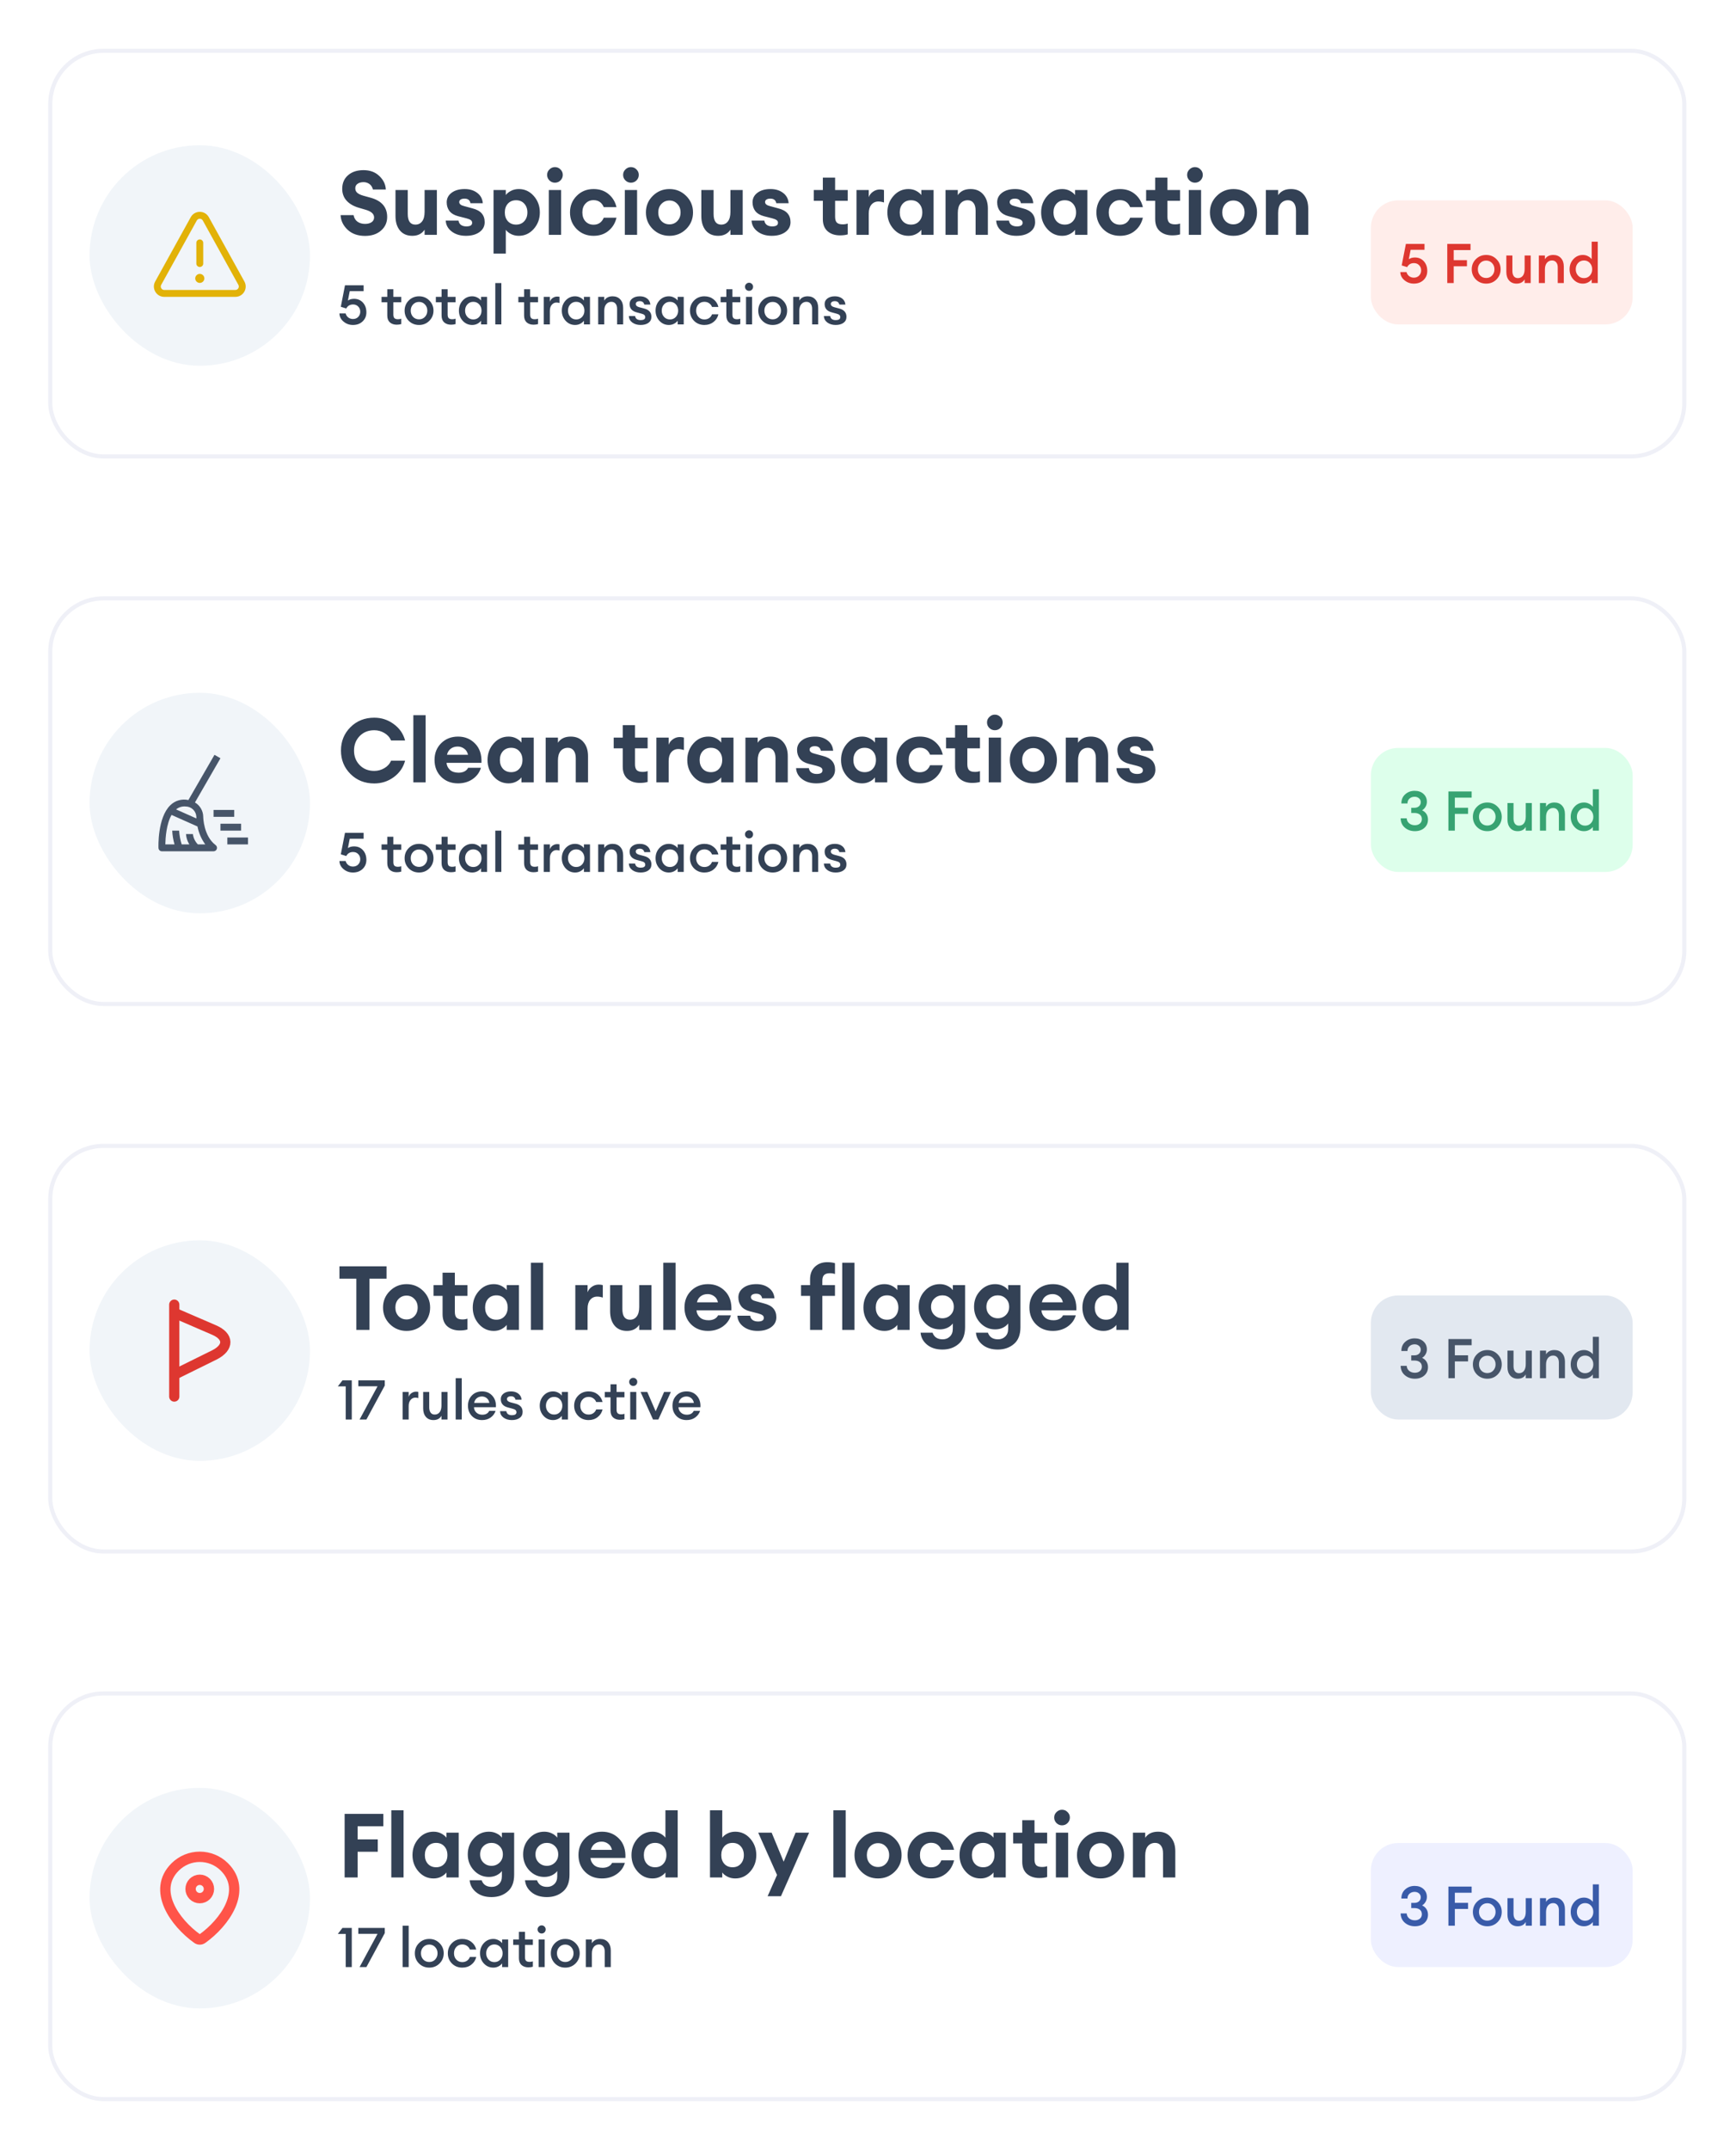 <svg width="252" height="312" viewBox="0 0 252 312" fill="none" xmlns="http://www.w3.org/2000/svg">
<g filter="url(#filter0_d_35720_39577)">
<rect x="7.297" y="4.297" width="237.197" height="58.858" rx="7.736" fill="white" stroke="#EFF0F7" stroke-width="0.594"/>
<rect x="13" y="18" width="32" height="32" rx="16" fill="#F1F5F9"/>
<path d="M29.668 37.334C29.668 37.246 29.651 37.16 29.618 37.079C29.584 36.998 29.535 36.924 29.473 36.863C29.411 36.801 29.338 36.752 29.257 36.718C29.176 36.685 29.09 36.667 29.002 36.667C28.915 36.667 28.828 36.685 28.747 36.718C28.667 36.752 28.593 36.801 28.531 36.863C28.47 36.924 28.421 36.998 28.387 37.079C28.354 37.16 28.336 37.246 28.336 37.334C28.342 37.506 28.414 37.67 28.539 37.791C28.663 37.911 28.829 37.978 29.002 37.978C29.175 37.978 29.341 37.911 29.465 37.791C29.59 37.67 29.662 37.506 29.668 37.334M29.494 32.098C29.477 31.973 29.413 31.858 29.314 31.778C29.216 31.698 29.091 31.659 28.965 31.668C28.838 31.676 28.72 31.733 28.633 31.825C28.547 31.918 28.499 32.04 28.499 32.167L28.502 35.167L28.506 35.236C28.524 35.361 28.588 35.475 28.686 35.555C28.785 35.635 28.91 35.675 29.036 35.666C29.163 35.657 29.281 35.601 29.367 35.508C29.454 35.416 29.502 35.294 29.502 35.167L29.499 32.166L29.494 32.098ZM30.314 28.439C29.743 27.407 28.26 27.407 27.689 28.439L22.526 37.773C21.972 38.773 22.696 40 23.839 40H34.166C35.308 40 36.032 38.773 35.478 37.773L30.314 28.439ZM28.564 28.924C28.607 28.845 28.67 28.78 28.747 28.735C28.824 28.689 28.912 28.665 29.001 28.665C29.091 28.665 29.178 28.689 29.255 28.735C29.332 28.78 29.396 28.845 29.439 28.924L34.603 38.258C34.645 38.334 34.667 38.42 34.665 38.507C34.664 38.594 34.64 38.679 34.596 38.754C34.552 38.829 34.489 38.891 34.413 38.934C34.338 38.978 34.252 39 34.165 39H23.839C23.752 39 23.666 38.978 23.591 38.934C23.515 38.891 23.452 38.829 23.408 38.754C23.364 38.679 23.34 38.594 23.339 38.507C23.337 38.42 23.359 38.334 23.401 38.258L28.564 28.924Z" fill="#E2B208"/>
<path d="M52.991 31.156C51.942 31.156 51.097 30.857 50.456 30.259C49.815 29.652 49.477 28.946 49.442 28.14H51.327C51.396 28.547 51.583 28.864 51.886 29.089C52.189 29.306 52.558 29.414 52.991 29.414C53.381 29.414 53.697 29.332 53.94 29.167C54.183 28.994 54.304 28.764 54.304 28.478C54.304 27.967 53.892 27.594 53.069 27.36L52.094 27.074C51.34 26.857 50.751 26.519 50.326 26.06C49.901 25.601 49.685 25.029 49.676 24.344C49.676 23.503 49.958 22.84 50.521 22.355C51.084 21.861 51.834 21.614 52.77 21.614C53.715 21.614 54.482 21.9 55.071 22.472C55.66 23.035 55.972 23.685 56.007 24.422H54.135C54.04 24.058 53.866 23.789 53.615 23.616C53.364 23.443 53.082 23.356 52.77 23.356C52.423 23.356 52.137 23.434 51.912 23.59C51.695 23.737 51.583 23.945 51.574 24.214C51.565 24.491 51.656 24.717 51.847 24.89C52.038 25.063 52.332 25.206 52.731 25.319L53.81 25.618C55.405 26.06 56.202 26.992 56.202 28.413C56.202 29.21 55.903 29.869 55.305 30.389C54.716 30.9 53.944 31.156 52.991 31.156ZM59.854 31.143C59.083 31.143 58.48 30.883 58.047 30.363C57.622 29.843 57.41 29.145 57.41 28.27V24.5H59.191V27.971C59.191 29.002 59.559 29.518 60.296 29.518C60.712 29.518 61.037 29.362 61.271 29.05C61.514 28.738 61.635 28.279 61.635 27.672V24.5H63.416V31H61.635V30.259C61.236 30.848 60.642 31.143 59.854 31.143ZM67.639 31.143C66.808 31.143 66.118 30.935 65.573 30.519C65.026 30.103 64.736 29.574 64.701 28.933H66.561C66.595 29.21 66.716 29.423 66.924 29.57C67.132 29.709 67.388 29.778 67.692 29.778C68.255 29.778 68.537 29.605 68.537 29.258C68.537 29.085 68.472 28.955 68.341 28.868C68.22 28.773 68.012 28.686 67.718 28.608L66.496 28.296C65.941 28.149 65.525 27.902 65.248 27.555C64.979 27.2 64.844 26.775 64.844 26.281C64.844 25.718 65.079 25.258 65.546 24.903C66.023 24.539 66.66 24.357 67.457 24.357C68.186 24.357 68.792 24.543 69.278 24.916C69.763 25.28 70.031 25.778 70.084 26.411H68.29C68.212 25.969 67.925 25.748 67.431 25.748C67.198 25.748 67.011 25.791 66.873 25.878C66.734 25.965 66.665 26.086 66.665 26.242C66.665 26.528 66.912 26.727 67.406 26.84L68.549 27.152C69.182 27.308 69.641 27.555 69.927 27.893C70.213 28.222 70.356 28.647 70.356 29.167C70.356 29.765 70.101 30.246 69.59 30.61C69.087 30.965 68.437 31.143 67.639 31.143ZM73.424 33.717H71.643V24.5H73.424V25.228C73.589 24.994 73.84 24.79 74.178 24.617C74.516 24.444 74.893 24.357 75.309 24.357C76.167 24.357 76.891 24.691 77.48 25.358C78.07 26.025 78.364 26.823 78.364 27.75C78.364 28.677 78.07 29.475 77.48 30.142C76.891 30.809 76.167 31.143 75.309 31.143C74.893 31.143 74.516 31.056 74.178 30.883C73.84 30.71 73.589 30.506 73.424 30.272V33.717ZM73.723 29.024C74.026 29.353 74.425 29.518 74.919 29.518C75.413 29.518 75.808 29.353 76.102 29.024C76.406 28.695 76.557 28.27 76.557 27.75C76.557 27.23 76.406 26.805 76.102 26.476C75.808 26.147 75.413 25.982 74.919 25.982C74.425 25.982 74.026 26.147 73.723 26.476C73.428 26.805 73.281 27.23 73.281 27.75C73.281 28.27 73.428 28.695 73.723 29.024ZM80.551 23.434C80.247 23.434 79.983 23.326 79.758 23.109C79.532 22.884 79.42 22.615 79.42 22.303C79.42 21.991 79.532 21.727 79.758 21.51C79.983 21.285 80.247 21.172 80.551 21.172C80.871 21.172 81.14 21.285 81.357 21.51C81.582 21.727 81.695 21.991 81.695 22.303C81.695 22.615 81.582 22.884 81.357 23.109C81.14 23.326 80.871 23.434 80.551 23.434ZM79.667 31V24.5H81.448V31H79.667ZM86.161 31.143C85.181 31.143 84.367 30.818 83.717 30.168C83.067 29.509 82.742 28.703 82.742 27.75C82.742 26.797 83.067 25.995 83.717 25.345C84.367 24.686 85.181 24.357 86.161 24.357C87.028 24.357 87.751 24.6 88.332 25.085C88.921 25.57 89.307 26.203 89.489 26.983H87.643C87.357 26.307 86.863 25.969 86.161 25.969C85.684 25.969 85.294 26.134 84.991 26.463C84.688 26.784 84.536 27.213 84.536 27.75C84.536 28.287 84.688 28.721 84.991 29.05C85.294 29.371 85.684 29.531 86.161 29.531C86.863 29.531 87.357 29.193 87.643 28.517H89.489C89.307 29.297 88.921 29.93 88.332 30.415C87.751 30.9 87.028 31.143 86.161 31.143ZM91.583 23.434C91.279 23.434 91.015 23.326 90.79 23.109C90.564 22.884 90.452 22.615 90.452 22.303C90.452 21.991 90.564 21.727 90.79 21.51C91.015 21.285 91.279 21.172 91.583 21.172C91.903 21.172 92.172 21.285 92.389 21.51C92.614 21.727 92.727 21.991 92.727 22.303C92.727 22.615 92.614 22.884 92.389 23.109C92.172 23.326 91.903 23.434 91.583 23.434ZM90.699 31V24.5H92.48V31H90.699ZM99.598 30.168C98.931 30.818 98.125 31.143 97.18 31.143C96.235 31.143 95.429 30.818 94.762 30.168C94.095 29.509 93.761 28.703 93.761 27.75C93.761 26.805 94.095 26.004 94.762 25.345C95.429 24.686 96.235 24.357 97.18 24.357C98.125 24.357 98.931 24.686 99.598 25.345C100.265 26.004 100.599 26.805 100.599 27.75C100.599 28.703 100.265 29.509 99.598 30.168ZM97.18 29.479C97.639 29.479 98.021 29.319 98.324 28.998C98.636 28.669 98.792 28.253 98.792 27.75C98.792 27.247 98.636 26.836 98.324 26.515C98.021 26.186 97.639 26.021 97.18 26.021C96.712 26.021 96.322 26.186 96.01 26.515C95.707 26.836 95.555 27.247 95.555 27.75C95.555 28.253 95.707 28.669 96.01 28.998C96.322 29.319 96.712 29.479 97.18 29.479ZM104.249 31.143C103.478 31.143 102.876 30.883 102.442 30.363C102.018 29.843 101.805 29.145 101.805 28.27V24.5H103.586V27.971C103.586 29.002 103.955 29.518 104.691 29.518C105.107 29.518 105.432 29.362 105.666 29.05C105.909 28.738 106.03 28.279 106.03 27.672V24.5H107.811V31H106.03V30.259C105.632 30.848 105.038 31.143 104.249 31.143ZM112.035 31.143C111.203 31.143 110.514 30.935 109.968 30.519C109.422 30.103 109.132 29.574 109.097 28.933H110.956C110.991 29.21 111.112 29.423 111.32 29.57C111.528 29.709 111.784 29.778 112.087 29.778C112.65 29.778 112.932 29.605 112.932 29.258C112.932 29.085 112.867 28.955 112.737 28.868C112.616 28.773 112.408 28.686 112.113 28.608L110.891 28.296C110.336 28.149 109.92 27.902 109.643 27.555C109.374 27.2 109.24 26.775 109.24 26.281C109.24 25.718 109.474 25.258 109.942 24.903C110.419 24.539 111.056 24.357 111.853 24.357C112.581 24.357 113.188 24.543 113.673 24.916C114.158 25.28 114.427 25.778 114.479 26.411H112.685C112.607 25.969 112.321 25.748 111.827 25.748C111.593 25.748 111.407 25.791 111.268 25.878C111.129 25.965 111.06 26.086 111.06 26.242C111.06 26.528 111.307 26.727 111.801 26.84L112.945 27.152C113.578 27.308 114.037 27.555 114.323 27.893C114.609 28.222 114.752 28.647 114.752 29.167C114.752 29.765 114.496 30.246 113.985 30.61C113.482 30.965 112.832 31.143 112.035 31.143ZM121.927 31.078C121.199 31.078 120.601 30.879 120.133 30.48C119.674 30.073 119.444 29.488 119.444 28.725V26.06H118.131V24.5H119.444V22.693H121.225V24.5H123.058V26.06H121.225V28.374C121.225 28.773 121.312 29.059 121.485 29.232C121.658 29.397 121.94 29.479 122.33 29.479C122.607 29.479 122.85 29.44 123.058 29.362V30.935C122.746 31.03 122.369 31.078 121.927 31.078ZM124.329 31V24.5H126.11V25.54C126.222 25.219 126.426 24.955 126.721 24.747C127.024 24.53 127.358 24.422 127.722 24.422C127.947 24.422 128.146 24.448 128.32 24.5V26.307C128.034 26.212 127.765 26.164 127.514 26.164C127.089 26.164 126.747 26.32 126.487 26.632C126.235 26.935 126.11 27.356 126.11 27.893V31H124.329ZM131.868 31.143C131.01 31.143 130.286 30.809 129.697 30.142C129.108 29.475 128.813 28.677 128.813 27.75C128.813 26.823 129.108 26.025 129.697 25.358C130.286 24.691 131.01 24.357 131.868 24.357C132.284 24.357 132.657 24.444 132.986 24.617C133.315 24.79 133.567 24.994 133.74 25.228V24.5H135.521V31H133.74V30.272C133.567 30.506 133.315 30.71 132.986 30.883C132.657 31.056 132.284 31.143 131.868 31.143ZM131.049 29.024C131.352 29.353 131.751 29.518 132.245 29.518C132.739 29.518 133.133 29.353 133.428 29.024C133.731 28.695 133.883 28.27 133.883 27.75C133.883 27.23 133.731 26.805 133.428 26.476C133.133 26.147 132.739 25.982 132.245 25.982C131.751 25.982 131.352 26.147 131.049 26.476C130.754 26.805 130.607 27.23 130.607 27.75C130.607 28.27 130.754 28.695 131.049 29.024ZM137.253 31V24.5H139.034V25.241C139.432 24.652 140.052 24.357 140.893 24.357C141.673 24.357 142.284 24.617 142.726 25.137C143.176 25.648 143.402 26.333 143.402 27.191V31H141.621V27.49C141.621 27.013 141.521 26.645 141.322 26.385C141.122 26.116 140.841 25.982 140.477 25.982C140.043 25.982 139.692 26.138 139.424 26.45C139.164 26.762 139.034 27.221 139.034 27.828V31H137.253ZM147.544 31.143C146.712 31.143 146.023 30.935 145.477 30.519C144.931 30.103 144.64 29.574 144.606 28.933H146.465C146.499 29.21 146.621 29.423 146.829 29.57C147.037 29.709 147.292 29.778 147.596 29.778C148.159 29.778 148.441 29.605 148.441 29.258C148.441 29.085 148.376 28.955 148.246 28.868C148.124 28.773 147.916 28.686 147.622 28.608L146.4 28.296C145.845 28.149 145.429 27.902 145.152 27.555C144.883 27.2 144.749 26.775 144.749 26.281C144.749 25.718 144.983 25.258 145.451 24.903C145.927 24.539 146.564 24.357 147.362 24.357C148.09 24.357 148.696 24.543 149.182 24.916C149.667 25.28 149.936 25.778 149.988 26.411H148.194C148.116 25.969 147.83 25.748 147.336 25.748C147.102 25.748 146.915 25.791 146.777 25.878C146.638 25.965 146.569 26.086 146.569 26.242C146.569 26.528 146.816 26.727 147.31 26.84L148.454 27.152C149.086 27.308 149.546 27.555 149.832 27.893C150.118 28.222 150.261 28.647 150.261 29.167C150.261 29.765 150.005 30.246 149.494 30.61C148.991 30.965 148.341 31.143 147.544 31.143ZM154.186 31.143C153.328 31.143 152.605 30.809 152.015 30.142C151.426 29.475 151.131 28.677 151.131 27.75C151.131 26.823 151.426 26.025 152.015 25.358C152.605 24.691 153.328 24.357 154.186 24.357C154.602 24.357 154.975 24.444 155.304 24.617C155.634 24.79 155.885 24.994 156.058 25.228V24.5H157.839V31H156.058V30.272C155.885 30.506 155.634 30.71 155.304 30.883C154.975 31.056 154.602 31.143 154.186 31.143ZM153.367 29.024C153.671 29.353 154.069 29.518 154.563 29.518C155.057 29.518 155.452 29.353 155.746 29.024C156.05 28.695 156.201 28.27 156.201 27.75C156.201 27.23 156.05 26.805 155.746 26.476C155.452 26.147 155.057 25.982 154.563 25.982C154.069 25.982 153.671 26.147 153.367 26.476C153.073 26.805 152.925 27.23 152.925 27.75C152.925 28.27 153.073 28.695 153.367 29.024ZM162.574 31.143C161.595 31.143 160.78 30.818 160.13 30.168C159.48 29.509 159.155 28.703 159.155 27.75C159.155 26.797 159.48 25.995 160.13 25.345C160.78 24.686 161.595 24.357 162.574 24.357C163.441 24.357 164.164 24.6 164.745 25.085C165.334 25.57 165.72 26.203 165.902 26.983H164.056C163.77 26.307 163.276 25.969 162.574 25.969C162.097 25.969 161.707 26.134 161.404 26.463C161.101 26.784 160.949 27.213 160.949 27.75C160.949 28.287 161.101 28.721 161.404 29.05C161.707 29.371 162.097 29.531 162.574 29.531C163.276 29.531 163.77 29.193 164.056 28.517H165.902C165.72 29.297 165.334 29.93 164.745 30.415C164.164 30.9 163.441 31.143 162.574 31.143ZM170.169 31.078C169.441 31.078 168.843 30.879 168.375 30.48C167.916 30.073 167.686 29.488 167.686 28.725V26.06H166.373V24.5H167.686V22.693H169.467V24.5H171.3V26.06H169.467V28.374C169.467 28.773 169.554 29.059 169.727 29.232C169.9 29.397 170.182 29.479 170.572 29.479C170.849 29.479 171.092 29.44 171.3 29.362V30.935C170.988 31.03 170.611 31.078 170.169 31.078ZM173.455 23.434C173.152 23.434 172.887 23.326 172.662 23.109C172.437 22.884 172.324 22.615 172.324 22.303C172.324 21.991 172.437 21.727 172.662 21.51C172.887 21.285 173.152 21.172 173.455 21.172C173.776 21.172 174.044 21.285 174.261 21.51C174.486 21.727 174.599 21.991 174.599 22.303C174.599 22.615 174.486 22.884 174.261 23.109C174.044 23.326 173.776 23.434 173.455 23.434ZM172.571 31V24.5H174.352V31H172.571ZM181.47 30.168C180.803 30.818 179.997 31.143 179.052 31.143C178.107 31.143 177.301 30.818 176.634 30.168C175.967 29.509 175.633 28.703 175.633 27.75C175.633 26.805 175.967 26.004 176.634 25.345C177.301 24.686 178.107 24.357 179.052 24.357C179.997 24.357 180.803 24.686 181.47 25.345C182.137 26.004 182.471 26.805 182.471 27.75C182.471 28.703 182.137 29.509 181.47 30.168ZM179.052 29.479C179.511 29.479 179.893 29.319 180.196 28.998C180.508 28.669 180.664 28.253 180.664 27.75C180.664 27.247 180.508 26.836 180.196 26.515C179.893 26.186 179.511 26.021 179.052 26.021C178.584 26.021 178.194 26.186 177.882 26.515C177.579 26.836 177.427 27.247 177.427 27.75C177.427 28.253 177.579 28.669 177.882 28.998C178.194 29.319 178.584 29.479 179.052 29.479ZM183.755 31V24.5H185.536V25.241C185.935 24.652 186.555 24.357 187.395 24.357C188.175 24.357 188.786 24.617 189.228 25.137C189.679 25.648 189.904 26.333 189.904 27.191V31H188.123V27.49C188.123 27.013 188.024 26.645 187.824 26.385C187.625 26.116 187.343 25.982 186.979 25.982C186.546 25.982 186.195 26.138 185.926 26.45C185.666 26.762 185.536 27.221 185.536 27.828V31H183.755Z" fill="#334155"/>
<path d="M51.232 44.08C50.715 44.08 50.261 43.917 49.872 43.592C49.483 43.267 49.283 42.872 49.272 42.408H50.176C50.235 42.648 50.36 42.843 50.552 42.992C50.749 43.141 50.976 43.216 51.232 43.216C51.547 43.216 51.803 43.115 52 42.912C52.197 42.704 52.296 42.453 52.296 42.16C52.296 41.856 52.197 41.605 52 41.408C51.808 41.205 51.56 41.104 51.256 41.104C50.797 41.104 50.467 41.299 50.264 41.688L49.472 41.44L50.08 38.32H52.784V39.176H50.768L50.504 40.536C50.739 40.371 51.035 40.288 51.392 40.288C51.925 40.288 52.357 40.472 52.688 40.84C53.019 41.208 53.184 41.677 53.184 42.248C53.184 42.781 53 43.221 52.632 43.568C52.269 43.909 51.803 44.08 51.232 44.08ZM57.586 44.04C57.181 44.04 56.85 43.928 56.594 43.704C56.343 43.475 56.218 43.144 56.218 42.712V40.784H55.386V40H56.218V38.888H57.098V40H58.242V40.784H57.098V42.568C57.098 42.813 57.151 42.989 57.258 43.096C57.364 43.197 57.535 43.248 57.77 43.248C57.962 43.248 58.119 43.221 58.242 43.168V43.952C58.05 44.011 57.831 44.04 57.586 44.04ZM62.318 43.48C61.918 43.88 61.422 44.08 60.83 44.08C60.238 44.08 59.739 43.88 59.334 43.48C58.934 43.075 58.734 42.581 58.734 42C58.734 41.419 58.934 40.928 59.334 40.528C59.739 40.123 60.238 39.92 60.83 39.92C61.422 39.92 61.918 40.123 62.318 40.528C62.723 40.928 62.926 41.419 62.926 42C62.926 42.581 62.723 43.075 62.318 43.48ZM60.83 43.264C61.176 43.264 61.462 43.144 61.686 42.904C61.915 42.659 62.03 42.357 62.03 42C62.03 41.643 61.915 41.344 61.686 41.104C61.462 40.859 61.176 40.736 60.83 40.736C60.478 40.736 60.187 40.859 59.958 41.104C59.734 41.344 59.622 41.643 59.622 42C59.622 42.357 59.734 42.659 59.958 42.904C60.187 43.144 60.478 43.264 60.83 43.264ZM65.469 44.04C65.063 44.04 64.733 43.928 64.477 43.704C64.226 43.475 64.101 43.144 64.101 42.712V40.784H63.269V40H64.101V38.888H64.981V40H66.125V40.784H64.981V42.568C64.981 42.813 65.034 42.989 65.141 43.096C65.247 43.197 65.418 43.248 65.653 43.248C65.845 43.248 66.002 43.221 66.125 43.168V43.952C65.933 44.011 65.714 44.04 65.469 44.04ZM68.544 44.08C68.001 44.08 67.542 43.877 67.168 43.472C66.8 43.067 66.617 42.576 66.617 42C66.617 41.424 66.8 40.933 67.168 40.528C67.542 40.123 68.001 39.92 68.544 39.92C68.817 39.92 69.067 39.981 69.296 40.104C69.526 40.221 69.702 40.365 69.825 40.536V40H70.704V44H69.825V43.464C69.702 43.635 69.526 43.781 69.296 43.904C69.067 44.021 68.817 44.08 68.544 44.08ZM67.849 42.912C68.073 43.157 68.358 43.28 68.704 43.28C69.051 43.28 69.337 43.157 69.561 42.912C69.784 42.667 69.897 42.363 69.897 42C69.897 41.637 69.784 41.333 69.561 41.088C69.337 40.843 69.051 40.72 68.704 40.72C68.358 40.72 68.073 40.843 67.849 41.088C67.624 41.333 67.513 41.637 67.513 42C67.513 42.363 67.624 42.667 67.849 42.912ZM71.897 44V38H72.777V44H71.897ZM77.445 44.04C77.04 44.04 76.709 43.928 76.453 43.704C76.203 43.475 76.077 43.144 76.077 42.712V40.784H75.245V40H76.077V38.888H76.957V40H78.101V40.784H76.957V42.568C76.957 42.813 77.01 42.989 77.117 43.096C77.224 43.197 77.394 43.248 77.629 43.248C77.821 43.248 77.978 43.221 78.101 43.168V43.952C77.909 44.011 77.691 44.04 77.445 44.04ZM78.936 44V40H79.816V40.712C79.89 40.488 80.026 40.307 80.224 40.168C80.426 40.029 80.642 39.96 80.872 39.96C81.01 39.96 81.125 39.971 81.216 39.992V40.896C81.088 40.848 80.941 40.824 80.776 40.824C80.509 40.824 80.282 40.933 80.096 41.152C79.909 41.365 79.816 41.664 79.816 42.048V44H78.936ZM83.482 44.08C82.938 44.08 82.479 43.877 82.106 43.472C81.738 43.067 81.554 42.576 81.554 42C81.554 41.424 81.738 40.933 82.106 40.528C82.479 40.123 82.938 39.92 83.482 39.92C83.754 39.92 84.005 39.981 84.234 40.104C84.463 40.221 84.639 40.365 84.762 40.536V40H85.642V44H84.762V43.464C84.639 43.635 84.463 43.781 84.234 43.904C84.005 44.021 83.754 44.08 83.482 44.08ZM82.786 42.912C83.01 43.157 83.295 43.28 83.642 43.28C83.989 43.28 84.274 43.157 84.498 42.912C84.722 42.667 84.834 42.363 84.834 42C84.834 41.637 84.722 41.333 84.498 41.088C84.274 40.843 83.989 40.72 83.642 40.72C83.295 40.72 83.01 40.843 82.786 41.088C82.562 41.333 82.45 41.637 82.45 42C82.45 42.363 82.562 42.667 82.786 42.912ZM86.834 44V40H87.714V40.544C87.965 40.128 88.37 39.92 88.93 39.92C89.394 39.92 89.765 40.072 90.042 40.376C90.32 40.68 90.458 41.085 90.458 41.592V44H89.578V41.736C89.578 41.416 89.504 41.168 89.354 40.992C89.205 40.811 89.002 40.72 88.746 40.72C88.442 40.72 88.194 40.835 88.002 41.064C87.81 41.293 87.714 41.616 87.714 42.032V44H86.834ZM92.992 44.08C92.517 44.08 92.118 43.963 91.792 43.728C91.472 43.493 91.302 43.179 91.28 42.784H92.192C92.256 43.179 92.531 43.376 93.016 43.376C93.213 43.376 93.371 43.341 93.488 43.272C93.606 43.197 93.664 43.091 93.664 42.952C93.664 42.813 93.619 42.704 93.528 42.624C93.438 42.544 93.285 42.477 93.072 42.424L92.416 42.248C91.734 42.067 91.392 41.664 91.392 41.04C91.392 40.704 91.528 40.435 91.8 40.232C92.072 40.024 92.432 39.92 92.88 39.92C93.312 39.92 93.667 40.029 93.944 40.248C94.222 40.467 94.376 40.757 94.408 41.12H93.528C93.443 40.789 93.224 40.624 92.872 40.624C92.696 40.624 92.555 40.661 92.448 40.736C92.341 40.805 92.288 40.904 92.288 41.032C92.288 41.261 92.467 41.421 92.824 41.512L93.496 41.688C94.206 41.869 94.56 42.272 94.56 42.896C94.56 43.275 94.413 43.568 94.12 43.776C93.832 43.979 93.456 44.08 92.992 44.08ZM97.091 44.08C96.547 44.08 96.089 43.877 95.715 43.472C95.347 43.067 95.163 42.576 95.163 42C95.163 41.424 95.347 40.933 95.715 40.528C96.089 40.123 96.547 39.92 97.091 39.92C97.363 39.92 97.614 39.981 97.843 40.104C98.073 40.221 98.249 40.365 98.371 40.536V40H99.251V44H98.371V43.464C98.249 43.635 98.073 43.781 97.843 43.904C97.614 44.021 97.363 44.08 97.091 44.08ZM96.395 42.912C96.619 43.157 96.905 43.28 97.251 43.28C97.598 43.28 97.883 43.157 98.107 42.912C98.331 42.667 98.443 42.363 98.443 42C98.443 41.637 98.331 41.333 98.107 41.088C97.883 40.843 97.598 40.72 97.251 40.72C96.905 40.72 96.619 40.843 96.395 41.088C96.171 41.333 96.059 41.637 96.059 42C96.059 42.363 96.171 42.667 96.395 42.912ZM102.252 44.08C101.649 44.08 101.148 43.88 100.748 43.48C100.353 43.075 100.156 42.581 100.156 42C100.156 41.419 100.353 40.928 100.748 40.528C101.148 40.123 101.649 39.92 102.252 39.92C102.769 39.92 103.209 40.064 103.572 40.352C103.94 40.64 104.177 41.011 104.284 41.464H103.356C103.276 41.24 103.137 41.061 102.94 40.928C102.748 40.789 102.518 40.72 102.252 40.72C101.9 40.72 101.612 40.84 101.388 41.08C101.164 41.32 101.052 41.627 101.052 42C101.052 42.373 101.164 42.68 101.388 42.92C101.612 43.16 101.9 43.28 102.252 43.28C102.518 43.28 102.748 43.213 102.94 43.08C103.137 42.941 103.276 42.76 103.356 42.536H104.284C104.177 42.989 103.94 43.36 103.572 43.648C103.209 43.936 102.769 44.08 102.252 44.08ZM106.805 44.04C106.399 44.04 106.069 43.928 105.813 43.704C105.562 43.475 105.437 43.144 105.437 42.712V40.784H104.605V40H105.437V38.888H106.317V40H107.461V40.784H106.317V42.568C106.317 42.813 106.37 42.989 106.477 43.096C106.583 43.197 106.754 43.248 106.989 43.248C107.181 43.248 107.338 43.221 107.461 43.168V43.952C107.269 44.011 107.05 44.04 106.805 44.04ZM108.735 39.128C108.575 39.128 108.436 39.072 108.319 38.96C108.202 38.843 108.143 38.701 108.143 38.536C108.143 38.376 108.202 38.24 108.319 38.128C108.436 38.011 108.575 37.952 108.735 37.952C108.9 37.952 109.039 38.011 109.151 38.128C109.263 38.24 109.319 38.376 109.319 38.536C109.319 38.701 109.263 38.843 109.151 38.96C109.039 39.072 108.9 39.128 108.735 39.128ZM108.295 44V40H109.175V44H108.295ZM113.654 43.48C113.254 43.88 112.758 44.08 112.166 44.08C111.574 44.08 111.075 43.88 110.67 43.48C110.27 43.075 110.07 42.581 110.07 42C110.07 41.419 110.27 40.928 110.67 40.528C111.075 40.123 111.574 39.92 112.166 39.92C112.758 39.92 113.254 40.123 113.654 40.528C114.059 40.928 114.262 41.419 114.262 42C114.262 42.581 114.059 43.075 113.654 43.48ZM112.166 43.264C112.512 43.264 112.798 43.144 113.022 42.904C113.251 42.659 113.366 42.357 113.366 42C113.366 41.643 113.251 41.344 113.022 41.104C112.798 40.859 112.512 40.736 112.166 40.736C111.814 40.736 111.523 40.859 111.294 41.104C111.07 41.344 110.958 41.643 110.958 42C110.958 42.357 111.07 42.659 111.294 42.904C111.523 43.144 111.814 43.264 112.166 43.264ZM115.147 44V40H116.027V40.544C116.277 40.128 116.683 39.92 117.243 39.92C117.707 39.92 118.077 40.072 118.355 40.376C118.632 40.68 118.771 41.085 118.771 41.592V44H117.891V41.736C117.891 41.416 117.816 41.168 117.667 40.992C117.517 40.811 117.315 40.72 117.059 40.72C116.755 40.72 116.507 40.835 116.315 41.064C116.123 41.293 116.027 41.616 116.027 42.032V44H115.147ZM121.305 44.08C120.83 44.08 120.43 43.963 120.105 43.728C119.785 43.493 119.614 43.179 119.593 42.784H120.505C120.569 43.179 120.843 43.376 121.329 43.376C121.526 43.376 121.683 43.341 121.801 43.272C121.918 43.197 121.977 43.091 121.977 42.952C121.977 42.813 121.931 42.704 121.841 42.624C121.75 42.544 121.598 42.477 121.385 42.424L120.729 42.248C120.046 42.067 119.705 41.664 119.705 41.04C119.705 40.704 119.841 40.435 120.113 40.232C120.385 40.024 120.745 39.92 121.193 39.92C121.625 39.92 121.979 40.029 122.257 40.248C122.534 40.467 122.689 40.757 122.721 41.12H121.841C121.755 40.789 121.537 40.624 121.185 40.624C121.009 40.624 120.867 40.661 120.761 40.736C120.654 40.805 120.601 40.904 120.601 41.032C120.601 41.261 120.779 41.421 121.137 41.512L121.809 41.688C122.518 41.869 122.873 42.272 122.873 42.896C122.873 43.275 122.726 43.568 122.433 43.776C122.145 43.979 121.769 44.08 121.305 44.08Z" fill="#334155"/>
<rect x="199" y="26" width="38" height="18" rx="3.957" fill="#FFEDEA"/>
<path d="M205.232 38.08C204.715 38.08 204.261 37.917 203.872 37.592C203.483 37.267 203.283 36.872 203.272 36.408H204.176C204.235 36.648 204.36 36.843 204.552 36.992C204.749 37.141 204.976 37.216 205.232 37.216C205.547 37.216 205.803 37.115 206 36.912C206.197 36.704 206.296 36.453 206.296 36.16C206.296 35.856 206.197 35.605 206 35.408C205.808 35.205 205.56 35.104 205.256 35.104C204.797 35.104 204.467 35.299 204.264 35.688L203.472 35.44L204.08 32.32H206.784V33.176H204.768L204.504 34.536C204.739 34.371 205.035 34.288 205.392 34.288C205.925 34.288 206.357 34.472 206.688 34.84C207.019 35.208 207.184 35.677 207.184 36.248C207.184 36.781 207 37.221 206.632 37.568C206.269 37.909 205.803 38.08 205.232 38.08ZM210.087 38V32.32H213.463V33.216H211.023V34.68H212.943V35.568H211.023V38H210.087ZM217.224 37.48C216.824 37.88 216.328 38.08 215.736 38.08C215.144 38.08 214.645 37.88 214.24 37.48C213.84 37.075 213.64 36.581 213.64 36C213.64 35.419 213.84 34.928 214.24 34.528C214.645 34.123 215.144 33.92 215.736 33.92C216.328 33.92 216.824 34.123 217.224 34.528C217.629 34.928 217.832 35.419 217.832 36C217.832 36.581 217.629 37.075 217.224 37.48ZM215.736 37.264C216.083 37.264 216.368 37.144 216.592 36.904C216.821 36.659 216.936 36.357 216.936 36C216.936 35.643 216.821 35.344 216.592 35.104C216.368 34.859 216.083 34.736 215.736 34.736C215.384 34.736 215.093 34.859 214.864 35.104C214.64 35.344 214.528 35.643 214.528 36C214.528 36.357 214.64 36.659 214.864 36.904C215.093 37.144 215.384 37.264 215.736 37.264ZM220.149 38.08C219.69 38.08 219.328 37.928 219.061 37.624C218.794 37.315 218.661 36.904 218.661 36.392V34H219.541V36.248C219.541 36.568 219.61 36.821 219.749 37.008C219.888 37.189 220.085 37.28 220.341 37.28C220.64 37.28 220.877 37.168 221.053 36.944C221.229 36.715 221.317 36.389 221.317 35.968V34H222.197V38H221.317V37.456C221.082 37.872 220.693 38.08 220.149 38.08ZM223.381 38V34H224.261V34.544C224.512 34.128 224.917 33.92 225.477 33.92C225.941 33.92 226.312 34.072 226.589 34.376C226.866 34.68 227.005 35.085 227.005 35.592V38H226.125V35.736C226.125 35.416 226.05 35.168 225.901 34.992C225.752 34.811 225.549 34.72 225.293 34.72C224.989 34.72 224.741 34.835 224.549 35.064C224.357 35.293 224.261 35.616 224.261 36.032V38H223.381ZM229.771 38.08C229.227 38.08 228.768 37.877 228.395 37.472C228.027 37.067 227.843 36.576 227.843 36C227.843 35.424 228.027 34.933 228.395 34.528C228.768 34.123 229.227 33.92 229.771 33.92C230.043 33.92 230.294 33.981 230.523 34.104C230.752 34.221 230.928 34.365 231.051 34.536V32H231.931V38H231.051V37.464C230.928 37.635 230.752 37.781 230.523 37.904C230.294 38.021 230.043 38.08 229.771 38.08ZM229.075 36.912C229.299 37.157 229.584 37.28 229.931 37.28C230.278 37.28 230.563 37.157 230.787 36.912C231.011 36.667 231.123 36.363 231.123 36C231.123 35.637 231.011 35.333 230.787 35.088C230.563 34.843 230.278 34.72 229.931 34.72C229.584 34.72 229.299 34.843 229.075 35.088C228.851 35.333 228.739 35.637 228.739 36C228.739 36.363 228.851 36.667 229.075 36.912Z" fill="#DE3730"/>
</g>
<g filter="url(#filter1_d_35720_39577)">
<rect x="7.297" y="83.749" width="237.197" height="58.858" rx="7.736" fill="white" stroke="#EFF0F7" stroke-width="0.594"/>
<rect x="13" y="97.452" width="32" height="32" rx="16" fill="#F1F5F9"/>
<path d="M34 115.452H31V114.452H34V115.452ZM36 119.452H33V118.452H36V119.452ZM35 117.452H32V116.452H35V117.452Z" fill="#475569"/>
<path d="M29.502 115.452C29.498 115.03 29.385 114.617 29.175 114.251C28.964 113.885 28.663 113.581 28.3 113.366L32 106.952L31.135 106.452L27.347 113.015C26.882 112.911 26.398 112.926 25.94 113.057C25.482 113.188 25.064 113.432 24.725 113.767C22.853 115.572 22.998 119.793 23.005 119.972C23.01 120.101 23.065 120.223 23.159 120.313C23.252 120.402 23.376 120.452 23.505 120.452H31.001C31.106 120.452 31.208 120.419 31.293 120.358C31.378 120.296 31.442 120.21 31.475 120.11C31.508 120.011 31.509 119.903 31.478 119.803C31.447 119.703 31.385 119.615 31.301 119.552C29.531 118.224 29.502 115.479 29.502 115.452ZM26.965 113.951C27.365 113.955 27.748 114.114 28.035 114.393C28.321 114.673 28.488 115.052 28.502 115.452C28.502 115.471 28.503 115.556 28.511 115.687L25.561 114.375C25.755 114.214 25.979 114.094 26.22 114.022C26.462 113.949 26.715 113.925 26.965 113.951ZM28.725 119.452C28.326 119.045 28.071 118.518 28 117.952H27C27.036 118.484 27.202 118.999 27.484 119.452H26.373C26.167 118.803 26.042 118.132 26 117.452H25C25.032 118.13 25.144 118.801 25.333 119.452H24C24.016 118.534 24.145 116.506 24.902 115.176L28.668 116.851C28.849 117.79 29.235 118.679 29.798 119.452H28.725Z" fill="#475569"/>
<path d="M54.33 110.608C52.943 110.608 51.791 110.149 50.872 109.23C49.953 108.311 49.494 107.18 49.494 105.837C49.494 104.494 49.953 103.363 50.872 102.444C51.791 101.525 52.943 101.066 54.33 101.066C55.379 101.066 56.319 101.374 57.151 101.989C57.992 102.596 58.542 103.389 58.802 104.368H56.761C56.579 103.917 56.258 103.558 55.799 103.289C55.348 103.02 54.859 102.886 54.33 102.886C53.463 102.886 52.757 103.168 52.211 103.731C51.665 104.294 51.392 104.996 51.392 105.837C51.392 106.678 51.665 107.38 52.211 107.943C52.757 108.506 53.463 108.788 54.33 108.788C54.859 108.788 55.348 108.654 55.799 108.385C56.258 108.116 56.579 107.757 56.761 107.306H58.802C58.542 108.285 57.992 109.083 57.151 109.698C56.319 110.305 55.379 110.608 54.33 110.608ZM60.002 110.452V100.702H61.783V110.452H60.002ZM66.483 110.595C65.486 110.595 64.667 110.274 64.026 109.633C63.393 108.992 63.077 108.177 63.077 107.189C63.077 106.218 63.397 105.412 64.039 104.771C64.689 104.13 65.508 103.809 66.496 103.809C67.492 103.809 68.32 104.151 68.979 104.836C69.637 105.512 69.941 106.439 69.889 107.618H64.819C64.853 108.025 65.022 108.368 65.326 108.645C65.629 108.914 66.045 109.048 66.574 109.048C66.894 109.048 67.176 108.987 67.419 108.866C67.67 108.736 67.848 108.558 67.952 108.333H69.811C69.62 109 69.221 109.546 68.615 109.971C68.008 110.387 67.297 110.595 66.483 110.595ZM66.444 105.252C66.036 105.252 65.694 105.36 65.417 105.577C65.148 105.785 64.97 106.075 64.884 106.448H67.939C67.843 106.041 67.653 105.742 67.367 105.551C67.089 105.352 66.782 105.252 66.444 105.252ZM73.825 110.595C72.967 110.595 72.243 110.261 71.654 109.594C71.065 108.927 70.77 108.129 70.77 107.202C70.77 106.275 71.065 105.477 71.654 104.81C72.243 104.143 72.967 103.809 73.825 103.809C74.241 103.809 74.614 103.896 74.943 104.069C75.272 104.242 75.524 104.446 75.697 104.68V103.952H77.478V110.452H75.697V109.724C75.524 109.958 75.272 110.162 74.943 110.335C74.614 110.508 74.241 110.595 73.825 110.595ZM73.006 108.476C73.309 108.805 73.708 108.97 74.202 108.97C74.696 108.97 75.091 108.805 75.385 108.476C75.689 108.147 75.84 107.722 75.84 107.202C75.84 106.682 75.689 106.257 75.385 105.928C75.091 105.599 74.696 105.434 74.202 105.434C73.708 105.434 73.309 105.599 73.006 105.928C72.712 106.257 72.564 106.682 72.564 107.202C72.564 107.722 72.712 108.147 73.006 108.476ZM79.21 110.452V103.952H80.991V104.693C81.389 104.104 82.009 103.809 82.85 103.809C83.63 103.809 84.241 104.069 84.683 104.589C85.133 105.1 85.359 105.785 85.359 106.643V110.452H83.578V106.942C83.578 106.465 83.478 106.097 83.279 105.837C83.079 105.568 82.798 105.434 82.434 105.434C82 105.434 81.649 105.59 81.381 105.902C81.121 106.214 80.991 106.673 80.991 107.28V110.452H79.21ZM92.88 110.53C92.152 110.53 91.554 110.331 91.086 109.932C90.627 109.525 90.397 108.94 90.397 108.177V105.512H89.084V103.952H90.397V102.145H92.178V103.952H94.011V105.512H92.178V107.826C92.178 108.225 92.265 108.511 92.438 108.684C92.611 108.849 92.893 108.931 93.283 108.931C93.56 108.931 93.803 108.892 94.011 108.814V110.387C93.699 110.482 93.322 110.53 92.88 110.53ZM95.282 110.452V103.952H97.063V104.992C97.175 104.671 97.379 104.407 97.674 104.199C97.977 103.982 98.311 103.874 98.675 103.874C98.9 103.874 99.1 103.9 99.273 103.952V105.759C98.987 105.664 98.718 105.616 98.467 105.616C98.042 105.616 97.7 105.772 97.44 106.084C97.189 106.387 97.063 106.808 97.063 107.345V110.452H95.282ZM102.821 110.595C101.963 110.595 101.24 110.261 100.65 109.594C100.061 108.927 99.766 108.129 99.766 107.202C99.766 106.275 100.061 105.477 100.65 104.81C101.24 104.143 101.963 103.809 102.821 103.809C103.237 103.809 103.61 103.896 103.939 104.069C104.269 104.242 104.52 104.446 104.693 104.68V103.952H106.474V110.452H104.693V109.724C104.52 109.958 104.269 110.162 103.939 110.335C103.61 110.508 103.237 110.595 102.821 110.595ZM102.002 108.476C102.306 108.805 102.704 108.97 103.198 108.97C103.692 108.97 104.087 108.805 104.381 108.476C104.685 108.147 104.836 107.722 104.836 107.202C104.836 106.682 104.685 106.257 104.381 105.928C104.087 105.599 103.692 105.434 103.198 105.434C102.704 105.434 102.306 105.599 102.002 105.928C101.708 106.257 101.56 106.682 101.56 107.202C101.56 107.722 101.708 108.147 102.002 108.476ZM108.206 110.452V103.952H109.987V104.693C110.385 104.104 111.005 103.809 111.846 103.809C112.626 103.809 113.237 104.069 113.679 104.589C114.129 105.1 114.355 105.785 114.355 106.643V110.452H112.574V106.942C112.574 106.465 112.474 106.097 112.275 105.837C112.075 105.568 111.794 105.434 111.43 105.434C110.996 105.434 110.645 105.59 110.377 105.902C110.117 106.214 109.987 106.673 109.987 107.28V110.452H108.206ZM118.497 110.595C117.665 110.595 116.976 110.387 116.43 109.971C115.884 109.555 115.594 109.026 115.559 108.385H117.418C117.453 108.662 117.574 108.875 117.782 109.022C117.99 109.161 118.246 109.23 118.549 109.23C119.112 109.23 119.394 109.057 119.394 108.71C119.394 108.537 119.329 108.407 119.199 108.32C119.078 108.225 118.87 108.138 118.575 108.06L117.353 107.748C116.798 107.601 116.382 107.354 116.105 107.007C115.836 106.652 115.702 106.227 115.702 105.733C115.702 105.17 115.936 104.71 116.404 104.355C116.881 103.991 117.518 103.809 118.315 103.809C119.043 103.809 119.65 103.995 120.135 104.368C120.62 104.732 120.889 105.23 120.941 105.863H119.147C119.069 105.421 118.783 105.2 118.289 105.2C118.055 105.2 117.869 105.243 117.73 105.33C117.591 105.417 117.522 105.538 117.522 105.694C117.522 105.98 117.769 106.179 118.263 106.292L119.407 106.604C120.04 106.76 120.499 107.007 120.785 107.345C121.071 107.674 121.214 108.099 121.214 108.619C121.214 109.217 120.958 109.698 120.447 110.062C119.944 110.417 119.294 110.595 118.497 110.595ZM125.14 110.595C124.282 110.595 123.558 110.261 122.969 109.594C122.379 108.927 122.085 108.129 122.085 107.202C122.085 106.275 122.379 105.477 122.969 104.81C123.558 104.143 124.282 103.809 125.14 103.809C125.556 103.809 125.928 103.896 126.258 104.069C126.587 104.242 126.838 104.446 127.012 104.68V103.952H128.793V110.452H127.012V109.724C126.838 109.958 126.587 110.162 126.258 110.335C125.928 110.508 125.556 110.595 125.14 110.595ZM124.321 108.476C124.624 108.805 125.023 108.97 125.517 108.97C126.011 108.97 126.405 108.805 126.7 108.476C127.003 108.147 127.155 107.722 127.155 107.202C127.155 106.682 127.003 106.257 126.7 105.928C126.405 105.599 126.011 105.434 125.517 105.434C125.023 105.434 124.624 105.599 124.321 105.928C124.026 106.257 123.879 106.682 123.879 107.202C123.879 107.722 124.026 108.147 124.321 108.476ZM133.527 110.595C132.548 110.595 131.733 110.27 131.083 109.62C130.433 108.961 130.108 108.155 130.108 107.202C130.108 106.249 130.433 105.447 131.083 104.797C131.733 104.138 132.548 103.809 133.527 103.809C134.394 103.809 135.117 104.052 135.698 104.537C136.287 105.022 136.673 105.655 136.855 106.435H135.009C134.723 105.759 134.229 105.421 133.527 105.421C133.05 105.421 132.66 105.586 132.357 105.915C132.054 106.236 131.902 106.665 131.902 107.202C131.902 107.739 132.054 108.173 132.357 108.502C132.66 108.823 133.05 108.983 133.527 108.983C134.229 108.983 134.723 108.645 135.009 107.969H136.855C136.673 108.749 136.287 109.382 135.698 109.867C135.117 110.352 134.394 110.595 133.527 110.595ZM141.122 110.53C140.394 110.53 139.796 110.331 139.328 109.932C138.869 109.525 138.639 108.94 138.639 108.177V105.512H137.326V103.952H138.639V102.145H140.42V103.952H142.253V105.512H140.42V107.826C140.42 108.225 140.507 108.511 140.68 108.684C140.853 108.849 141.135 108.931 141.525 108.931C141.802 108.931 142.045 108.892 142.253 108.814V110.387C141.941 110.482 141.564 110.53 141.122 110.53ZM144.408 102.886C144.105 102.886 143.84 102.778 143.615 102.561C143.39 102.336 143.277 102.067 143.277 101.755C143.277 101.443 143.39 101.179 143.615 100.962C143.84 100.737 144.105 100.624 144.408 100.624C144.729 100.624 144.997 100.737 145.214 100.962C145.439 101.179 145.552 101.443 145.552 101.755C145.552 102.067 145.439 102.336 145.214 102.561C144.997 102.778 144.729 102.886 144.408 102.886ZM143.524 110.452V103.952H145.305V110.452H143.524ZM152.423 109.62C151.756 110.27 150.95 110.595 150.005 110.595C149.061 110.595 148.255 110.27 147.587 109.62C146.92 108.961 146.586 108.155 146.586 107.202C146.586 106.257 146.92 105.456 147.587 104.797C148.255 104.138 149.061 103.809 150.005 103.809C150.95 103.809 151.756 104.138 152.423 104.797C153.091 105.456 153.424 106.257 153.424 107.202C153.424 108.155 153.091 108.961 152.423 109.62ZM150.005 108.931C150.465 108.931 150.846 108.771 151.149 108.45C151.461 108.121 151.617 107.705 151.617 107.202C151.617 106.699 151.461 106.288 151.149 105.967C150.846 105.638 150.465 105.473 150.005 105.473C149.537 105.473 149.147 105.638 148.835 105.967C148.532 106.288 148.38 106.699 148.38 107.202C148.38 107.705 148.532 108.121 148.835 108.45C149.147 108.771 149.537 108.931 150.005 108.931ZM154.709 110.452V103.952H156.49V104.693C156.888 104.104 157.508 103.809 158.349 103.809C159.129 103.809 159.74 104.069 160.182 104.589C160.632 105.1 160.858 105.785 160.858 106.643V110.452H159.077V106.942C159.077 106.465 158.977 106.097 158.778 105.837C158.578 105.568 158.297 105.434 157.933 105.434C157.499 105.434 157.148 105.59 156.88 105.902C156.62 106.214 156.49 106.673 156.49 107.28V110.452H154.709ZM165 110.595C164.168 110.595 163.479 110.387 162.933 109.971C162.387 109.555 162.096 109.026 162.062 108.385H163.921C163.955 108.662 164.077 108.875 164.285 109.022C164.493 109.161 164.748 109.23 165.052 109.23C165.615 109.23 165.897 109.057 165.897 108.71C165.897 108.537 165.832 108.407 165.702 108.32C165.58 108.225 165.372 108.138 165.078 108.06L163.856 107.748C163.301 107.601 162.885 107.354 162.608 107.007C162.339 106.652 162.205 106.227 162.205 105.733C162.205 105.17 162.439 104.71 162.907 104.355C163.383 103.991 164.02 103.809 164.818 103.809C165.546 103.809 166.152 103.995 166.638 104.368C167.123 104.732 167.392 105.23 167.444 105.863H165.65C165.572 105.421 165.286 105.2 164.792 105.2C164.558 105.2 164.371 105.243 164.233 105.33C164.094 105.417 164.025 105.538 164.025 105.694C164.025 105.98 164.272 106.179 164.766 106.292L165.91 106.604C166.542 106.76 167.002 107.007 167.288 107.345C167.574 107.674 167.717 108.099 167.717 108.619C167.717 109.217 167.461 109.698 166.95 110.062C166.447 110.417 165.797 110.595 165 110.595Z" fill="#334155"/>
<path d="M51.232 123.532C50.715 123.532 50.261 123.369 49.872 123.044C49.483 122.719 49.283 122.324 49.272 121.86H50.176C50.235 122.1 50.36 122.295 50.552 122.444C50.749 122.593 50.976 122.668 51.232 122.668C51.547 122.668 51.803 122.567 52 122.364C52.197 122.156 52.296 121.905 52.296 121.612C52.296 121.308 52.197 121.057 52 120.86C51.808 120.657 51.56 120.556 51.256 120.556C50.797 120.556 50.467 120.751 50.264 121.14L49.472 120.892L50.08 117.772H52.784V118.628H50.768L50.504 119.988C50.739 119.823 51.035 119.74 51.392 119.74C51.925 119.74 52.357 119.924 52.688 120.292C53.019 120.66 53.184 121.129 53.184 121.7C53.184 122.233 53 122.673 52.632 123.02C52.269 123.361 51.803 123.532 51.232 123.532ZM57.586 123.492C57.181 123.492 56.85 123.38 56.594 123.156C56.343 122.927 56.218 122.596 56.218 122.164V120.236H55.386V119.452H56.218V118.34H57.098V119.452H58.242V120.236H57.098V122.02C57.098 122.265 57.151 122.441 57.258 122.548C57.364 122.649 57.535 122.7 57.77 122.7C57.962 122.7 58.119 122.673 58.242 122.62V123.404C58.05 123.463 57.831 123.492 57.586 123.492ZM62.318 122.932C61.918 123.332 61.422 123.532 60.83 123.532C60.238 123.532 59.739 123.332 59.334 122.932C58.934 122.527 58.734 122.033 58.734 121.452C58.734 120.871 58.934 120.38 59.334 119.98C59.739 119.575 60.238 119.372 60.83 119.372C61.422 119.372 61.918 119.575 62.318 119.98C62.723 120.38 62.926 120.871 62.926 121.452C62.926 122.033 62.723 122.527 62.318 122.932ZM60.83 122.716C61.176 122.716 61.462 122.596 61.686 122.356C61.915 122.111 62.03 121.809 62.03 121.452C62.03 121.095 61.915 120.796 61.686 120.556C61.462 120.311 61.176 120.188 60.83 120.188C60.478 120.188 60.187 120.311 59.958 120.556C59.734 120.796 59.622 121.095 59.622 121.452C59.622 121.809 59.734 122.111 59.958 122.356C60.187 122.596 60.478 122.716 60.83 122.716ZM65.469 123.492C65.063 123.492 64.733 123.38 64.477 123.156C64.226 122.927 64.101 122.596 64.101 122.164V120.236H63.269V119.452H64.101V118.34H64.981V119.452H66.125V120.236H64.981V122.02C64.981 122.265 65.034 122.441 65.141 122.548C65.247 122.649 65.418 122.7 65.653 122.7C65.845 122.7 66.002 122.673 66.125 122.62V123.404C65.933 123.463 65.714 123.492 65.469 123.492ZM68.544 123.532C68.001 123.532 67.542 123.329 67.168 122.924C66.8 122.519 66.617 122.028 66.617 121.452C66.617 120.876 66.8 120.385 67.168 119.98C67.542 119.575 68.001 119.372 68.544 119.372C68.817 119.372 69.067 119.433 69.296 119.556C69.526 119.673 69.702 119.817 69.825 119.988V119.452H70.704V123.452H69.825V122.916C69.702 123.087 69.526 123.233 69.296 123.356C69.067 123.473 68.817 123.532 68.544 123.532ZM67.849 122.364C68.073 122.609 68.358 122.732 68.704 122.732C69.051 122.732 69.337 122.609 69.561 122.364C69.784 122.119 69.897 121.815 69.897 121.452C69.897 121.089 69.784 120.785 69.561 120.54C69.337 120.295 69.051 120.172 68.704 120.172C68.358 120.172 68.073 120.295 67.849 120.54C67.624 120.785 67.513 121.089 67.513 121.452C67.513 121.815 67.624 122.119 67.849 122.364ZM71.897 123.452V117.452H72.777V123.452H71.897ZM77.445 123.492C77.04 123.492 76.709 123.38 76.453 123.156C76.203 122.927 76.077 122.596 76.077 122.164V120.236H75.245V119.452H76.077V118.34H76.957V119.452H78.101V120.236H76.957V122.02C76.957 122.265 77.01 122.441 77.117 122.548C77.224 122.649 77.394 122.7 77.629 122.7C77.821 122.7 77.978 122.673 78.101 122.62V123.404C77.909 123.463 77.691 123.492 77.445 123.492ZM78.936 123.452V119.452H79.816V120.164C79.89 119.94 80.026 119.759 80.224 119.62C80.426 119.481 80.642 119.412 80.872 119.412C81.01 119.412 81.125 119.423 81.216 119.444V120.348C81.088 120.3 80.941 120.276 80.776 120.276C80.509 120.276 80.282 120.385 80.096 120.604C79.909 120.817 79.816 121.116 79.816 121.5V123.452H78.936ZM83.482 123.532C82.938 123.532 82.479 123.329 82.106 122.924C81.738 122.519 81.554 122.028 81.554 121.452C81.554 120.876 81.738 120.385 82.106 119.98C82.479 119.575 82.938 119.372 83.482 119.372C83.754 119.372 84.005 119.433 84.234 119.556C84.463 119.673 84.639 119.817 84.762 119.988V119.452H85.642V123.452H84.762V122.916C84.639 123.087 84.463 123.233 84.234 123.356C84.005 123.473 83.754 123.532 83.482 123.532ZM82.786 122.364C83.01 122.609 83.295 122.732 83.642 122.732C83.989 122.732 84.274 122.609 84.498 122.364C84.722 122.119 84.834 121.815 84.834 121.452C84.834 121.089 84.722 120.785 84.498 120.54C84.274 120.295 83.989 120.172 83.642 120.172C83.295 120.172 83.01 120.295 82.786 120.54C82.562 120.785 82.45 121.089 82.45 121.452C82.45 121.815 82.562 122.119 82.786 122.364ZM86.834 123.452V119.452H87.714V119.996C87.965 119.58 88.37 119.372 88.93 119.372C89.394 119.372 89.765 119.524 90.042 119.828C90.32 120.132 90.458 120.537 90.458 121.044V123.452H89.578V121.188C89.578 120.868 89.504 120.62 89.354 120.444C89.205 120.263 89.002 120.172 88.746 120.172C88.442 120.172 88.194 120.287 88.002 120.516C87.81 120.745 87.714 121.068 87.714 121.484V123.452H86.834ZM92.992 123.532C92.517 123.532 92.118 123.415 91.792 123.18C91.472 122.945 91.302 122.631 91.28 122.236H92.192C92.256 122.631 92.531 122.828 93.016 122.828C93.213 122.828 93.371 122.793 93.488 122.724C93.606 122.649 93.664 122.543 93.664 122.404C93.664 122.265 93.619 122.156 93.528 122.076C93.438 121.996 93.285 121.929 93.072 121.876L92.416 121.7C91.734 121.519 91.392 121.116 91.392 120.492C91.392 120.156 91.528 119.887 91.8 119.684C92.072 119.476 92.432 119.372 92.88 119.372C93.312 119.372 93.667 119.481 93.944 119.7C94.222 119.919 94.376 120.209 94.408 120.572H93.528C93.443 120.241 93.224 120.076 92.872 120.076C92.696 120.076 92.555 120.113 92.448 120.188C92.341 120.257 92.288 120.356 92.288 120.484C92.288 120.713 92.467 120.873 92.824 120.964L93.496 121.14C94.206 121.321 94.56 121.724 94.56 122.348C94.56 122.727 94.413 123.02 94.12 123.228C93.832 123.431 93.456 123.532 92.992 123.532ZM97.091 123.532C96.547 123.532 96.089 123.329 95.715 122.924C95.347 122.519 95.163 122.028 95.163 121.452C95.163 120.876 95.347 120.385 95.715 119.98C96.089 119.575 96.547 119.372 97.091 119.372C97.363 119.372 97.614 119.433 97.843 119.556C98.073 119.673 98.249 119.817 98.371 119.988V119.452H99.251V123.452H98.371V122.916C98.249 123.087 98.073 123.233 97.843 123.356C97.614 123.473 97.363 123.532 97.091 123.532ZM96.395 122.364C96.619 122.609 96.905 122.732 97.251 122.732C97.598 122.732 97.883 122.609 98.107 122.364C98.331 122.119 98.443 121.815 98.443 121.452C98.443 121.089 98.331 120.785 98.107 120.54C97.883 120.295 97.598 120.172 97.251 120.172C96.905 120.172 96.619 120.295 96.395 120.54C96.171 120.785 96.059 121.089 96.059 121.452C96.059 121.815 96.171 122.119 96.395 122.364ZM102.252 123.532C101.649 123.532 101.148 123.332 100.748 122.932C100.353 122.527 100.156 122.033 100.156 121.452C100.156 120.871 100.353 120.38 100.748 119.98C101.148 119.575 101.649 119.372 102.252 119.372C102.769 119.372 103.209 119.516 103.572 119.804C103.94 120.092 104.177 120.463 104.284 120.916H103.356C103.276 120.692 103.137 120.513 102.94 120.38C102.748 120.241 102.518 120.172 102.252 120.172C101.9 120.172 101.612 120.292 101.388 120.532C101.164 120.772 101.052 121.079 101.052 121.452C101.052 121.825 101.164 122.132 101.388 122.372C101.612 122.612 101.9 122.732 102.252 122.732C102.518 122.732 102.748 122.665 102.94 122.532C103.137 122.393 103.276 122.212 103.356 121.988H104.284C104.177 122.441 103.94 122.812 103.572 123.1C103.209 123.388 102.769 123.532 102.252 123.532ZM106.805 123.492C106.399 123.492 106.069 123.38 105.813 123.156C105.562 122.927 105.437 122.596 105.437 122.164V120.236H104.605V119.452H105.437V118.34H106.317V119.452H107.461V120.236H106.317V122.02C106.317 122.265 106.37 122.441 106.477 122.548C106.583 122.649 106.754 122.7 106.989 122.7C107.181 122.7 107.338 122.673 107.461 122.62V123.404C107.269 123.463 107.05 123.492 106.805 123.492ZM108.735 118.58C108.575 118.58 108.436 118.524 108.319 118.412C108.202 118.295 108.143 118.153 108.143 117.988C108.143 117.828 108.202 117.692 108.319 117.58C108.436 117.463 108.575 117.404 108.735 117.404C108.9 117.404 109.039 117.463 109.151 117.58C109.263 117.692 109.319 117.828 109.319 117.988C109.319 118.153 109.263 118.295 109.151 118.412C109.039 118.524 108.9 118.58 108.735 118.58ZM108.295 123.452V119.452H109.175V123.452H108.295ZM113.654 122.932C113.254 123.332 112.758 123.532 112.166 123.532C111.574 123.532 111.075 123.332 110.67 122.932C110.27 122.527 110.07 122.033 110.07 121.452C110.07 120.871 110.27 120.38 110.67 119.98C111.075 119.575 111.574 119.372 112.166 119.372C112.758 119.372 113.254 119.575 113.654 119.98C114.059 120.38 114.262 120.871 114.262 121.452C114.262 122.033 114.059 122.527 113.654 122.932ZM112.166 122.716C112.512 122.716 112.798 122.596 113.022 122.356C113.251 122.111 113.366 121.809 113.366 121.452C113.366 121.095 113.251 120.796 113.022 120.556C112.798 120.311 112.512 120.188 112.166 120.188C111.814 120.188 111.523 120.311 111.294 120.556C111.07 120.796 110.958 121.095 110.958 121.452C110.958 121.809 111.07 122.111 111.294 122.356C111.523 122.596 111.814 122.716 112.166 122.716ZM115.147 123.452V119.452H116.027V119.996C116.277 119.58 116.683 119.372 117.243 119.372C117.707 119.372 118.077 119.524 118.355 119.828C118.632 120.132 118.771 120.537 118.771 121.044V123.452H117.891V121.188C117.891 120.868 117.816 120.62 117.667 120.444C117.517 120.263 117.315 120.172 117.059 120.172C116.755 120.172 116.507 120.287 116.315 120.516C116.123 120.745 116.027 121.068 116.027 121.484V123.452H115.147ZM121.305 123.532C120.83 123.532 120.43 123.415 120.105 123.18C119.785 122.945 119.614 122.631 119.593 122.236H120.505C120.569 122.631 120.843 122.828 121.329 122.828C121.526 122.828 121.683 122.793 121.801 122.724C121.918 122.649 121.977 122.543 121.977 122.404C121.977 122.265 121.931 122.156 121.841 122.076C121.75 121.996 121.598 121.929 121.385 121.876L120.729 121.7C120.046 121.519 119.705 121.116 119.705 120.492C119.705 120.156 119.841 119.887 120.113 119.684C120.385 119.476 120.745 119.372 121.193 119.372C121.625 119.372 121.979 119.481 122.257 119.7C122.534 119.919 122.689 120.209 122.721 120.572H121.841C121.755 120.241 121.537 120.076 121.185 120.076C121.009 120.076 120.867 120.113 120.761 120.188C120.654 120.257 120.601 120.356 120.601 120.484C120.601 120.713 120.779 120.873 121.137 120.964L121.809 121.14C122.518 121.321 122.873 121.724 122.873 122.348C122.873 122.727 122.726 123.02 122.433 123.228C122.145 123.431 121.769 123.532 121.305 123.532Z" fill="#334155"/>
<rect x="199" y="105.452" width="38" height="18" rx="3.957" fill="#DDFFEB"/>
<path d="M205.384 117.532C204.813 117.532 204.328 117.361 203.928 117.02C203.533 116.679 203.331 116.228 203.32 115.668H204.2C204.221 115.972 204.341 116.215 204.56 116.396C204.784 116.577 205.059 116.668 205.384 116.668C205.677 116.668 205.917 116.591 206.104 116.436C206.296 116.281 206.395 116.068 206.4 115.796C206.4 115.497 206.301 115.273 206.104 115.124C205.912 114.969 205.645 114.892 205.304 114.892H204.856V114.14H205.304C205.587 114.14 205.811 114.065 205.976 113.916C206.147 113.767 206.235 113.572 206.24 113.332C206.24 113.097 206.155 112.908 205.984 112.764C205.813 112.615 205.603 112.54 205.352 112.54C205.053 112.54 204.805 112.628 204.608 112.804C204.411 112.975 204.312 113.209 204.312 113.508H203.424C203.424 112.953 203.611 112.511 203.984 112.18C204.363 111.844 204.819 111.676 205.352 111.676C205.88 111.676 206.307 111.825 206.632 112.124C206.963 112.423 207.128 112.807 207.128 113.276C207.128 113.537 207.061 113.78 206.928 114.004C206.795 114.223 206.629 114.391 206.432 114.508C206.693 114.62 206.901 114.793 207.056 115.028C207.211 115.263 207.288 115.537 207.288 115.852C207.288 116.348 207.109 116.753 206.752 117.068C206.4 117.377 205.944 117.532 205.384 117.532ZM210.251 117.452V111.772H213.627V112.668H211.187V114.132H213.107V115.02H211.187V117.452H210.251ZM217.388 116.932C216.988 117.332 216.492 117.532 215.9 117.532C215.308 117.532 214.809 117.332 214.404 116.932C214.004 116.527 213.804 116.033 213.804 115.452C213.804 114.871 214.004 114.38 214.404 113.98C214.809 113.575 215.308 113.372 215.9 113.372C216.492 113.372 216.988 113.575 217.388 113.98C217.793 114.38 217.996 114.871 217.996 115.452C217.996 116.033 217.793 116.527 217.388 116.932ZM215.9 116.716C216.247 116.716 216.532 116.596 216.756 116.356C216.985 116.111 217.1 115.809 217.1 115.452C217.1 115.095 216.985 114.796 216.756 114.556C216.532 114.311 216.247 114.188 215.9 114.188C215.548 114.188 215.257 114.311 215.028 114.556C214.804 114.796 214.692 115.095 214.692 115.452C214.692 115.809 214.804 116.111 215.028 116.356C215.257 116.596 215.548 116.716 215.9 116.716ZM220.313 117.532C219.854 117.532 219.492 117.38 219.225 117.076C218.958 116.767 218.825 116.356 218.825 115.844V113.452H219.705V115.7C219.705 116.02 219.774 116.273 219.913 116.46C220.052 116.641 220.249 116.732 220.505 116.732C220.804 116.732 221.041 116.62 221.217 116.396C221.393 116.167 221.481 115.841 221.481 115.42V113.452H222.361V117.452H221.481V116.908C221.246 117.324 220.857 117.532 220.313 117.532ZM223.545 117.452V113.452H224.425V113.996C224.676 113.58 225.081 113.372 225.641 113.372C226.105 113.372 226.476 113.524 226.753 113.828C227.03 114.132 227.169 114.537 227.169 115.044V117.452H226.289V115.188C226.289 114.868 226.214 114.62 226.065 114.444C225.916 114.263 225.713 114.172 225.457 114.172C225.153 114.172 224.905 114.287 224.713 114.516C224.521 114.745 224.425 115.068 224.425 115.484V117.452H223.545ZM229.935 117.532C229.391 117.532 228.932 117.329 228.559 116.924C228.191 116.519 228.007 116.028 228.007 115.452C228.007 114.876 228.191 114.385 228.559 113.98C228.932 113.575 229.391 113.372 229.935 113.372C230.207 113.372 230.458 113.433 230.687 113.556C230.916 113.673 231.092 113.817 231.215 113.988V111.452H232.095V117.452H231.215V116.916C231.092 117.087 230.916 117.233 230.687 117.356C230.458 117.473 230.207 117.532 229.935 117.532ZM229.239 116.364C229.463 116.609 229.748 116.732 230.095 116.732C230.442 116.732 230.727 116.609 230.951 116.364C231.175 116.119 231.287 115.815 231.287 115.452C231.287 115.089 231.175 114.785 230.951 114.54C230.727 114.295 230.442 114.172 230.095 114.172C229.748 114.172 229.463 114.295 229.239 114.54C229.015 114.785 228.903 115.089 228.903 115.452C228.903 115.815 229.015 116.119 229.239 116.364Z" fill="#37A372"/>
</g>
<g filter="url(#filter2_d_35720_39577)">
<rect x="7.297" y="163.201" width="237.197" height="58.858" rx="7.736" fill="white" stroke="#EFF0F7" stroke-width="0.594"/>
<rect x="13" y="176.904" width="32" height="32" rx="16" fill="#F1F5F9"/>
<path d="M25.297 186.238V199.571" stroke="#DE3730" stroke-width="1.484" stroke-miterlimit="10" stroke-linecap="round" stroke-linejoin="round"/>
<path d="M25.641 187.571L31.041 189.904C33.241 190.837 33.241 192.437 31.174 193.504L25.641 196.237" stroke="#DE3730" stroke-width="1.484" stroke-miterlimit="10" stroke-linecap="round" stroke-linejoin="round"/>
<path d="M51.73 189.904V182.468H49.273V180.674H56.111V182.468H53.628V189.904H51.73ZM61.436 189.072C60.769 189.722 59.963 190.047 59.018 190.047C58.073 190.047 57.267 189.722 56.6 189.072C55.933 188.414 55.599 187.608 55.599 186.654C55.599 185.71 55.933 184.908 56.6 184.249C57.267 183.591 58.073 183.261 59.018 183.261C59.963 183.261 60.769 183.591 61.436 184.249C62.103 184.908 62.437 185.71 62.437 186.654C62.437 187.608 62.103 188.414 61.436 189.072ZM59.018 188.383C59.477 188.383 59.859 188.223 60.162 187.902C60.474 187.573 60.63 187.157 60.63 186.654C60.63 186.152 60.474 185.74 60.162 185.419C59.859 185.09 59.477 184.925 59.018 184.925C58.55 184.925 58.16 185.09 57.848 185.419C57.545 185.74 57.393 186.152 57.393 186.654C57.393 187.157 57.545 187.573 57.848 187.902C58.16 188.223 58.55 188.383 59.018 188.383ZM66.728 189.982C66 189.982 65.402 189.783 64.934 189.384C64.474 188.977 64.245 188.392 64.245 187.629V184.964H62.932V183.404H64.245V181.597H66.026V183.404H67.859V184.964H66.026V187.278C66.026 187.677 66.112 187.963 66.286 188.136C66.459 188.301 66.741 188.383 67.131 188.383C67.408 188.383 67.651 188.344 67.859 188.266V189.839C67.547 189.935 67.17 189.982 66.728 189.982ZM71.68 190.047C70.822 190.047 70.098 189.714 69.509 189.046C68.919 188.379 68.625 187.582 68.625 186.654C68.625 185.727 68.919 184.93 69.509 184.262C70.098 183.595 70.822 183.261 71.68 183.261C72.096 183.261 72.468 183.348 72.798 183.521C73.127 183.695 73.378 183.898 73.552 184.132V183.404H75.333V189.904H73.552V189.176C73.378 189.41 73.127 189.614 72.798 189.787C72.468 189.961 72.096 190.047 71.68 190.047ZM70.861 187.928C71.164 188.258 71.563 188.422 72.057 188.422C72.551 188.422 72.945 188.258 73.24 187.928C73.543 187.599 73.695 187.174 73.695 186.654C73.695 186.134 73.543 185.71 73.24 185.38C72.945 185.051 72.551 184.886 72.057 184.886C71.563 184.886 71.164 185.051 70.861 185.38C70.566 185.71 70.419 186.134 70.419 186.654C70.419 187.174 70.566 187.599 70.861 187.928ZM77.064 189.904V180.154H78.845V189.904H77.064ZM83.513 189.904V183.404H85.294V184.444C85.407 184.124 85.611 183.859 85.905 183.651C86.209 183.435 86.542 183.326 86.906 183.326C87.132 183.326 87.331 183.352 87.504 183.404V185.211C87.218 185.116 86.95 185.068 86.698 185.068C86.274 185.068 85.931 185.224 85.671 185.536C85.42 185.84 85.294 186.26 85.294 186.797V189.904H83.513ZM91.008 190.047C90.237 190.047 89.635 189.787 89.201 189.267C88.776 188.747 88.564 188.05 88.564 187.174V183.404H90.345V186.875C90.345 187.907 90.713 188.422 91.45 188.422C91.866 188.422 92.191 188.266 92.425 187.954C92.668 187.642 92.789 187.183 92.789 186.576V183.404H94.57V189.904H92.789V189.163C92.391 189.753 91.797 190.047 91.008 190.047ZM96.285 189.904V180.154H98.066V189.904H96.285ZM102.766 190.047C101.769 190.047 100.95 189.727 100.309 189.085C99.676 188.444 99.36 187.629 99.36 186.641C99.36 185.671 99.681 184.865 100.322 184.223C100.972 183.582 101.791 183.261 102.779 183.261C103.776 183.261 104.603 183.604 105.262 184.288C105.921 184.964 106.224 185.892 106.172 187.07H101.102C101.137 187.478 101.306 187.82 101.609 188.097C101.912 188.366 102.328 188.5 102.857 188.5C103.178 188.5 103.459 188.44 103.702 188.318C103.953 188.188 104.131 188.011 104.235 187.785H106.094C105.903 188.453 105.505 188.999 104.898 189.423C104.291 189.839 103.581 190.047 102.766 190.047ZM102.727 184.704C102.32 184.704 101.977 184.813 101.7 185.029C101.431 185.237 101.254 185.528 101.167 185.9H104.222C104.127 185.493 103.936 185.194 103.65 185.003C103.373 184.804 103.065 184.704 102.727 184.704ZM109.978 190.047C109.146 190.047 108.457 189.839 107.911 189.423C107.365 189.007 107.075 188.479 107.04 187.837H108.899C108.934 188.115 109.055 188.327 109.263 188.474C109.471 188.613 109.727 188.682 110.03 188.682C110.594 188.682 110.875 188.509 110.875 188.162C110.875 187.989 110.81 187.859 110.68 187.772C110.559 187.677 110.351 187.59 110.056 187.512L108.834 187.2C108.28 187.053 107.864 186.806 107.586 186.459C107.318 186.104 107.183 185.679 107.183 185.185C107.183 184.622 107.417 184.163 107.885 183.807C108.362 183.443 108.999 183.261 109.796 183.261C110.524 183.261 111.131 183.448 111.616 183.82C112.102 184.184 112.37 184.683 112.422 185.315H110.628C110.55 184.873 110.264 184.652 109.77 184.652C109.536 184.652 109.35 184.696 109.211 184.782C109.073 184.869 109.003 184.99 109.003 185.146C109.003 185.432 109.25 185.632 109.744 185.744L110.888 186.056C111.521 186.212 111.98 186.459 112.266 186.797C112.552 187.127 112.695 187.551 112.695 188.071C112.695 188.669 112.44 189.15 111.928 189.514C111.426 189.87 110.776 190.047 109.978 190.047ZM117.591 189.904V184.964H116.278V183.404H117.591V182.559C117.591 181.788 117.825 181.181 118.293 180.739C118.761 180.297 119.355 180.076 120.074 180.076C120.516 180.076 120.893 180.124 121.205 180.219V181.792C120.997 181.714 120.754 181.675 120.477 181.675C120.087 181.675 119.805 181.762 119.632 181.935C119.459 182.1 119.372 182.382 119.372 182.78V183.404H121.205V184.964H119.372V189.904H117.591ZM122.258 189.904V180.154H124.039V189.904H122.258ZM128.39 190.047C127.532 190.047 126.808 189.714 126.219 189.046C125.629 188.379 125.335 187.582 125.335 186.654C125.335 185.727 125.629 184.93 126.219 184.262C126.808 183.595 127.532 183.261 128.39 183.261C128.806 183.261 129.178 183.348 129.508 183.521C129.837 183.695 130.088 183.898 130.262 184.132V183.404H132.043V189.904H130.262V189.176C130.088 189.41 129.837 189.614 129.508 189.787C129.178 189.961 128.806 190.047 128.39 190.047ZM127.571 187.928C127.874 188.258 128.273 188.422 128.767 188.422C129.261 188.422 129.655 188.258 129.95 187.928C130.253 187.599 130.405 187.174 130.405 186.654C130.405 186.134 130.253 185.71 129.95 185.38C129.655 185.051 129.261 184.886 128.767 184.886C128.273 184.886 127.874 185.051 127.571 185.38C127.276 185.71 127.129 186.134 127.129 186.654C127.129 187.174 127.276 187.599 127.571 187.928ZM136.803 192.751C135.902 192.751 135.165 192.522 134.593 192.062C134.021 191.603 133.7 191.018 133.631 190.307H135.373C135.598 190.949 136.088 191.269 136.842 191.269C137.258 191.269 137.605 191.135 137.882 190.866C138.168 190.598 138.311 190.221 138.311 189.735V188.968C138.129 189.22 137.869 189.428 137.531 189.592C137.193 189.748 136.825 189.826 136.426 189.826C135.577 189.826 134.853 189.51 134.255 188.877C133.657 188.236 133.358 187.46 133.358 186.55C133.358 185.632 133.657 184.856 134.255 184.223C134.853 183.582 135.577 183.261 136.426 183.261C136.833 183.261 137.202 183.344 137.531 183.508C137.869 183.664 138.129 183.872 138.311 184.132V183.404H140.092V189.501C140.092 190.602 139.776 191.417 139.143 191.945C138.519 192.483 137.739 192.751 136.803 192.751ZM135.633 187.746C135.954 188.058 136.344 188.214 136.803 188.214C137.262 188.214 137.652 188.058 137.973 187.746C138.294 187.434 138.454 187.036 138.454 186.55C138.454 186.065 138.294 185.666 137.973 185.354C137.652 185.042 137.262 184.886 136.803 184.886C136.344 184.886 135.954 185.042 135.633 185.354C135.312 185.666 135.152 186.065 135.152 186.55C135.152 187.036 135.312 187.434 135.633 187.746ZM144.839 192.751C143.938 192.751 143.201 192.522 142.629 192.062C142.057 191.603 141.736 191.018 141.667 190.307H143.409C143.634 190.949 144.124 191.269 144.878 191.269C145.294 191.269 145.641 191.135 145.918 190.866C146.204 190.598 146.347 190.221 146.347 189.735V188.968C146.165 189.22 145.905 189.428 145.567 189.592C145.229 189.748 144.861 189.826 144.462 189.826C143.613 189.826 142.889 189.51 142.291 188.877C141.693 188.236 141.394 187.46 141.394 186.55C141.394 185.632 141.693 184.856 142.291 184.223C142.889 183.582 143.613 183.261 144.462 183.261C144.869 183.261 145.238 183.344 145.567 183.508C145.905 183.664 146.165 183.872 146.347 184.132V183.404H148.128V189.501C148.128 190.602 147.812 191.417 147.179 191.945C146.555 192.483 145.775 192.751 144.839 192.751ZM143.669 187.746C143.99 188.058 144.38 188.214 144.839 188.214C145.298 188.214 145.688 188.058 146.009 187.746C146.33 187.434 146.49 187.036 146.49 186.55C146.49 186.065 146.33 185.666 146.009 185.354C145.688 185.042 145.298 184.886 144.839 184.886C144.38 184.886 143.99 185.042 143.669 185.354C143.348 185.666 143.188 186.065 143.188 186.55C143.188 187.036 143.348 187.434 143.669 187.746ZM152.836 190.047C151.84 190.047 151.021 189.727 150.379 189.085C149.747 188.444 149.43 187.629 149.43 186.641C149.43 185.671 149.751 184.865 150.392 184.223C151.042 183.582 151.861 183.261 152.849 183.261C153.846 183.261 154.674 183.604 155.332 184.288C155.991 184.964 156.294 185.892 156.242 187.07H151.172C151.207 187.478 151.376 187.82 151.679 188.097C151.983 188.366 152.399 188.5 152.927 188.5C153.248 188.5 153.53 188.44 153.772 188.318C154.024 188.188 154.201 188.011 154.305 187.785H156.164C155.974 188.453 155.575 188.999 154.968 189.423C154.362 189.839 153.651 190.047 152.836 190.047ZM152.797 184.704C152.39 184.704 152.048 184.813 151.77 185.029C151.502 185.237 151.324 185.528 151.237 185.9H154.292C154.197 185.493 154.006 185.194 153.72 185.003C153.443 184.804 153.135 184.704 152.797 184.704ZM160.179 190.047C159.321 190.047 158.597 189.714 158.008 189.046C157.418 188.379 157.124 187.582 157.124 186.654C157.124 185.727 157.418 184.93 158.008 184.262C158.597 183.595 159.321 183.261 160.179 183.261C160.595 183.261 160.967 183.348 161.297 183.521C161.626 183.695 161.877 183.898 162.051 184.132V180.154H163.832V189.904H162.051V189.176C161.877 189.41 161.626 189.614 161.297 189.787C160.967 189.961 160.595 190.047 160.179 190.047ZM159.36 187.928C159.663 188.258 160.062 188.422 160.556 188.422C161.05 188.422 161.444 188.258 161.739 187.928C162.042 187.599 162.194 187.174 162.194 186.654C162.194 186.134 162.042 185.71 161.739 185.38C161.444 185.051 161.05 184.886 160.556 184.886C160.062 184.886 159.663 185.051 159.36 185.38C159.065 185.71 158.918 186.134 158.918 186.654C158.918 187.174 159.065 187.599 159.36 187.928Z" fill="#334155"/>
<path d="M50.184 202.904V198.096H49.04L49.712 197.224H51.064V202.904H50.184ZM53.19 202.904H52.198L54.806 198.08H52.014V197.224H55.854V197.976L53.19 202.904ZM58.444 202.904V198.904H59.324V199.616C59.398 199.392 59.534 199.211 59.732 199.072C59.934 198.934 60.15 198.864 60.38 198.864C60.518 198.864 60.633 198.875 60.724 198.896V199.8C60.596 199.752 60.449 199.728 60.284 199.728C60.017 199.728 59.79 199.838 59.604 200.056C59.417 200.27 59.324 200.568 59.324 200.952V202.904H58.444ZM62.915 202.984C62.456 202.984 62.093 202.832 61.827 202.528C61.56 202.219 61.427 201.808 61.427 201.296V198.904H62.307V201.152C62.307 201.472 62.376 201.726 62.515 201.912C62.653 202.094 62.851 202.184 63.107 202.184C63.405 202.184 63.643 202.072 63.819 201.848C63.995 201.619 64.083 201.294 64.083 200.872V198.904H64.963V202.904H64.083V202.36C63.848 202.776 63.459 202.984 62.915 202.984ZM66.147 202.904V196.904H67.027V202.904H66.147ZM69.977 202.984C69.38 202.984 68.889 202.79 68.505 202.4C68.121 202.006 67.929 201.507 67.929 200.904C67.929 200.302 68.118 199.806 68.497 199.416C68.876 199.022 69.372 198.824 69.985 198.824C70.604 198.824 71.103 199.04 71.481 199.472C71.86 199.899 72.028 200.448 71.985 201.12H68.801C68.812 201.43 68.929 201.688 69.153 201.896C69.377 202.104 69.662 202.208 70.009 202.208C70.5 202.208 70.836 202.022 71.017 201.648H71.937C71.814 202.038 71.58 202.358 71.233 202.608C70.886 202.859 70.468 202.984 69.977 202.984ZM69.961 199.56C69.673 199.56 69.425 199.643 69.217 199.808C69.014 199.968 68.884 200.198 68.825 200.496H71.041C70.977 200.187 70.847 199.955 70.649 199.8C70.452 199.64 70.222 199.56 69.961 199.56ZM74.297 202.984C73.822 202.984 73.422 202.867 73.097 202.632C72.777 202.398 72.606 202.083 72.585 201.688H73.497C73.561 202.083 73.835 202.28 74.321 202.28C74.518 202.28 74.675 202.246 74.793 202.176C74.91 202.102 74.969 201.995 74.969 201.856C74.969 201.718 74.924 201.608 74.833 201.528C74.742 201.448 74.59 201.382 74.377 201.328L73.721 201.152C73.038 200.971 72.697 200.568 72.697 199.944C72.697 199.608 72.833 199.339 73.105 199.136C73.377 198.928 73.737 198.824 74.185 198.824C74.617 198.824 74.972 198.934 75.249 199.152C75.526 199.371 75.681 199.662 75.713 200.024H74.833C74.748 199.694 74.529 199.528 74.177 199.528C74.001 199.528 73.859 199.566 73.753 199.64C73.646 199.71 73.593 199.808 73.593 199.936C73.593 200.166 73.772 200.326 74.129 200.416L74.801 200.592C75.51 200.774 75.865 201.176 75.865 201.8C75.865 202.179 75.718 202.472 75.425 202.68C75.137 202.883 74.761 202.984 74.297 202.984ZM80.279 202.984C79.735 202.984 79.276 202.782 78.903 202.376C78.535 201.971 78.351 201.48 78.351 200.904C78.351 200.328 78.535 199.838 78.903 199.432C79.276 199.027 79.735 198.824 80.279 198.824C80.551 198.824 80.802 198.886 81.031 199.008C81.26 199.126 81.436 199.27 81.559 199.44V198.904H82.439V202.904H81.559V202.368C81.436 202.539 81.26 202.686 81.031 202.808C80.802 202.926 80.551 202.984 80.279 202.984ZM79.583 201.816C79.807 202.062 80.092 202.184 80.439 202.184C80.785 202.184 81.071 202.062 81.295 201.816C81.519 201.571 81.631 201.267 81.631 200.904C81.631 200.542 81.519 200.238 81.295 199.992C81.071 199.747 80.785 199.624 80.439 199.624C80.092 199.624 79.807 199.747 79.583 199.992C79.359 200.238 79.247 200.542 79.247 200.904C79.247 201.267 79.359 201.571 79.583 201.816ZM85.439 202.984C84.836 202.984 84.335 202.784 83.935 202.384C83.54 201.979 83.343 201.486 83.343 200.904C83.343 200.323 83.54 199.832 83.935 199.432C84.335 199.027 84.836 198.824 85.439 198.824C85.956 198.824 86.396 198.968 86.759 199.256C87.127 199.544 87.364 199.915 87.471 200.368H86.543C86.463 200.144 86.324 199.966 86.127 199.832C85.935 199.694 85.706 199.624 85.439 199.624C85.087 199.624 84.799 199.744 84.575 199.984C84.351 200.224 84.239 200.531 84.239 200.904C84.239 201.278 84.351 201.584 84.575 201.824C84.799 202.064 85.087 202.184 85.439 202.184C85.706 202.184 85.935 202.118 86.127 201.984C86.324 201.846 86.463 201.664 86.543 201.44H87.471C87.364 201.894 87.127 202.264 86.759 202.552C86.396 202.84 85.956 202.984 85.439 202.984ZM89.992 202.944C89.587 202.944 89.256 202.832 89 202.608C88.749 202.379 88.624 202.048 88.624 201.616V199.688H87.792V198.904H88.624V197.792H89.504V198.904H90.648V199.688H89.504V201.472C89.504 201.718 89.557 201.894 89.664 202C89.771 202.102 89.941 202.152 90.176 202.152C90.368 202.152 90.525 202.126 90.648 202.072V202.856C90.456 202.915 90.237 202.944 89.992 202.944ZM91.923 198.032C91.763 198.032 91.624 197.976 91.507 197.864C91.389 197.747 91.331 197.606 91.331 197.44C91.331 197.28 91.389 197.144 91.507 197.032C91.624 196.915 91.763 196.856 91.923 196.856C92.088 196.856 92.227 196.915 92.339 197.032C92.451 197.144 92.507 197.28 92.507 197.44C92.507 197.606 92.451 197.747 92.339 197.864C92.227 197.976 92.088 198.032 91.923 198.032ZM91.483 202.904V198.904H92.363V202.904H91.483ZM94.793 202.904L92.985 198.904H93.961L95.177 201.712L96.401 198.904H97.385L95.569 202.904H94.793ZM99.665 202.984C99.067 202.984 98.577 202.79 98.193 202.4C97.809 202.006 97.617 201.507 97.617 200.904C97.617 200.302 97.806 199.806 98.185 199.416C98.563 199.022 99.059 198.824 99.673 198.824C100.291 198.824 100.79 199.04 101.169 199.472C101.547 199.899 101.715 200.448 101.673 201.12H98.489C98.499 201.43 98.617 201.688 98.841 201.896C99.065 202.104 99.35 202.208 99.697 202.208C100.187 202.208 100.523 202.022 100.705 201.648H101.625C101.502 202.038 101.267 202.358 100.921 202.608C100.574 202.859 100.155 202.984 99.665 202.984ZM99.649 199.56C99.361 199.56 99.113 199.643 98.905 199.808C98.702 199.968 98.571 200.198 98.513 200.496H100.729C100.665 200.187 100.534 199.955 100.337 199.8C100.139 199.64 99.91 199.56 99.649 199.56Z" fill="#334155"/>
<rect x="199" y="184.904" width="38" height="18" rx="3.957" fill="#E2E8F0"/>
<path d="M205.384 196.984C204.813 196.984 204.328 196.814 203.928 196.472C203.533 196.131 203.331 195.68 203.32 195.12H204.2C204.221 195.424 204.341 195.667 204.56 195.848C204.784 196.03 205.059 196.12 205.384 196.12C205.677 196.12 205.917 196.043 206.104 195.888C206.296 195.734 206.395 195.52 206.4 195.248C206.4 194.95 206.301 194.726 206.104 194.576C205.912 194.422 205.645 194.344 205.304 194.344H204.856V193.592H205.304C205.587 193.592 205.811 193.518 205.976 193.368C206.147 193.219 206.235 193.024 206.24 192.784C206.24 192.55 206.155 192.36 205.984 192.216C205.813 192.067 205.603 191.992 205.352 191.992C205.053 191.992 204.805 192.08 204.608 192.256C204.411 192.427 204.312 192.662 204.312 192.96H203.424C203.424 192.406 203.611 191.963 203.984 191.632C204.363 191.296 204.819 191.128 205.352 191.128C205.88 191.128 206.307 191.278 206.632 191.576C206.963 191.875 207.128 192.259 207.128 192.728C207.128 192.99 207.061 193.232 206.928 193.456C206.795 193.675 206.629 193.843 206.432 193.96C206.693 194.072 206.901 194.246 207.056 194.48C207.211 194.715 207.288 194.99 207.288 195.304C207.288 195.8 207.109 196.206 206.752 196.52C206.4 196.83 205.944 196.984 205.384 196.984ZM210.251 196.904V191.224H213.627V192.12H211.187V193.584H213.107V194.472H211.187V196.904H210.251ZM217.388 196.384C216.988 196.784 216.492 196.984 215.9 196.984C215.308 196.984 214.809 196.784 214.404 196.384C214.004 195.979 213.804 195.486 213.804 194.904C213.804 194.323 214.004 193.832 214.404 193.432C214.809 193.027 215.308 192.824 215.9 192.824C216.492 192.824 216.988 193.027 217.388 193.432C217.793 193.832 217.996 194.323 217.996 194.904C217.996 195.486 217.793 195.979 217.388 196.384ZM215.9 196.168C216.247 196.168 216.532 196.048 216.756 195.808C216.985 195.563 217.1 195.262 217.1 194.904C217.1 194.547 216.985 194.248 216.756 194.008C216.532 193.763 216.247 193.64 215.9 193.64C215.548 193.64 215.257 193.763 215.028 194.008C214.804 194.248 214.692 194.547 214.692 194.904C214.692 195.262 214.804 195.563 215.028 195.808C215.257 196.048 215.548 196.168 215.9 196.168ZM220.313 196.984C219.854 196.984 219.492 196.832 219.225 196.528C218.958 196.219 218.825 195.808 218.825 195.296V192.904H219.705V195.152C219.705 195.472 219.774 195.726 219.913 195.912C220.052 196.094 220.249 196.184 220.505 196.184C220.804 196.184 221.041 196.072 221.217 195.848C221.393 195.619 221.481 195.294 221.481 194.872V192.904H222.361V196.904H221.481V196.36C221.246 196.776 220.857 196.984 220.313 196.984ZM223.545 196.904V192.904H224.425V193.448C224.676 193.032 225.081 192.824 225.641 192.824C226.105 192.824 226.476 192.976 226.753 193.28C227.03 193.584 227.169 193.99 227.169 194.496V196.904H226.289V194.64C226.289 194.32 226.214 194.072 226.065 193.896C225.916 193.715 225.713 193.624 225.457 193.624C225.153 193.624 224.905 193.739 224.713 193.968C224.521 194.198 224.425 194.52 224.425 194.936V196.904H223.545ZM229.935 196.984C229.391 196.984 228.932 196.782 228.559 196.376C228.191 195.971 228.007 195.48 228.007 194.904C228.007 194.328 228.191 193.838 228.559 193.432C228.932 193.027 229.391 192.824 229.935 192.824C230.207 192.824 230.458 192.886 230.687 193.008C230.916 193.126 231.092 193.27 231.215 193.44V190.904H232.095V196.904H231.215V196.368C231.092 196.539 230.916 196.686 230.687 196.808C230.458 196.926 230.207 196.984 229.935 196.984ZM229.239 195.816C229.463 196.062 229.748 196.184 230.095 196.184C230.442 196.184 230.727 196.062 230.951 195.816C231.175 195.571 231.287 195.267 231.287 194.904C231.287 194.542 231.175 194.238 230.951 193.992C230.727 193.747 230.442 193.624 230.095 193.624C229.748 193.624 229.463 193.747 229.239 193.992C229.015 194.238 228.903 194.542 228.903 194.904C228.903 195.267 229.015 195.571 229.239 195.816Z" fill="#475569"/>
</g>
<g filter="url(#filter3_d_35720_39577)">
<rect x="7.297" y="242.653" width="237.197" height="58.858" rx="7.736" fill="white" stroke="#EFF0F7" stroke-width="0.594"/>
<rect x="13" y="256.356" width="32" height="32" rx="16" fill="#F1F5F9"/>
<path d="M29.373 278.236C29.264 278.315 29.134 278.357 29 278.357C28.866 278.357 28.735 278.315 28.627 278.236C25.407 275.942 21.991 271.222 25.445 267.811C26.393 266.878 27.67 266.356 29 266.356C30.333 266.356 31.613 266.88 32.555 267.81C36.009 271.221 32.593 275.94 29.373 278.236Z" stroke="#FF5449" stroke-width="1.5" stroke-linecap="round" stroke-linejoin="round"/>
<path d="M28.997 272.357C29.351 272.357 29.69 272.216 29.94 271.966C30.19 271.716 30.331 271.377 30.331 271.023C30.331 270.67 30.19 270.331 29.94 270.08C29.69 269.83 29.351 269.69 28.997 269.69C28.644 269.69 28.305 269.83 28.055 270.08C27.805 270.331 27.664 270.67 27.664 271.023C27.664 271.377 27.805 271.716 28.055 271.966C28.305 272.216 28.644 272.357 28.997 272.357Z" stroke="#FF5449" stroke-width="1.5" stroke-linecap="round" stroke-linejoin="round"/>
<path d="M50.027 269.356V260.126H55.643V261.92H51.912V263.831H54.837V265.625H51.912V269.356H50.027ZM56.802 269.356V259.606H58.583V269.356H56.802ZM62.932 269.499C62.075 269.499 61.351 269.166 60.761 268.498C60.172 267.831 59.877 267.034 59.877 266.106C59.877 265.179 60.172 264.382 60.761 263.714C61.351 263.047 62.075 262.713 62.932 262.713C63.349 262.713 63.721 262.8 64.05 262.973C64.38 263.147 64.631 263.35 64.805 263.584V262.856H66.585V269.356H64.805V268.628C64.631 268.862 64.38 269.066 64.05 269.239C63.721 269.413 63.349 269.499 62.932 269.499ZM62.114 267.38C62.417 267.71 62.816 267.874 63.309 267.874C63.803 267.874 64.198 267.71 64.493 267.38C64.796 267.051 64.948 266.626 64.948 266.106C64.948 265.586 64.796 265.162 64.493 264.832C64.198 264.503 63.803 264.338 63.309 264.338C62.816 264.338 62.417 264.503 62.114 264.832C61.819 265.162 61.672 265.586 61.672 266.106C61.672 266.626 61.819 267.051 62.114 267.38ZM71.346 272.203C70.445 272.203 69.708 271.974 69.136 271.514C68.564 271.055 68.243 270.47 68.174 269.759H69.916C70.141 270.401 70.631 270.721 71.385 270.721C71.801 270.721 72.148 270.587 72.425 270.318C72.711 270.05 72.854 269.673 72.854 269.187V268.42C72.672 268.672 72.412 268.88 72.074 269.044C71.736 269.2 71.368 269.278 70.969 269.278C70.12 269.278 69.396 268.962 68.798 268.329C68.2 267.688 67.901 266.912 67.901 266.002C67.901 265.084 68.2 264.308 68.798 263.675C69.396 263.034 70.12 262.713 70.969 262.713C71.376 262.713 71.745 262.796 72.074 262.96C72.412 263.116 72.672 263.324 72.854 263.584V262.856H74.635V268.953C74.635 270.054 74.319 270.869 73.686 271.397C73.062 271.935 72.282 272.203 71.346 272.203ZM70.176 267.198C70.497 267.51 70.887 267.666 71.346 267.666C71.805 267.666 72.195 267.51 72.516 267.198C72.837 266.886 72.997 266.488 72.997 266.002C72.997 265.517 72.837 265.118 72.516 264.806C72.195 264.494 71.805 264.338 71.346 264.338C70.887 264.338 70.497 264.494 70.176 264.806C69.855 265.118 69.695 265.517 69.695 266.002C69.695 266.488 69.855 266.886 70.176 267.198ZM79.382 272.203C78.481 272.203 77.744 271.974 77.172 271.514C76.6 271.055 76.279 270.47 76.21 269.759H77.952C78.177 270.401 78.667 270.721 79.421 270.721C79.837 270.721 80.184 270.587 80.461 270.318C80.747 270.05 80.89 269.673 80.89 269.187V268.42C80.708 268.672 80.448 268.88 80.11 269.044C79.772 269.2 79.404 269.278 79.005 269.278C78.156 269.278 77.432 268.962 76.834 268.329C76.236 267.688 75.937 266.912 75.937 266.002C75.937 265.084 76.236 264.308 76.834 263.675C77.432 263.034 78.156 262.713 79.005 262.713C79.412 262.713 79.781 262.796 80.11 262.96C80.448 263.116 80.708 263.324 80.89 263.584V262.856H82.671V268.953C82.671 270.054 82.355 270.869 81.722 271.397C81.098 271.935 80.318 272.203 79.382 272.203ZM78.212 267.198C78.533 267.51 78.923 267.666 79.382 267.666C79.841 267.666 80.231 267.51 80.552 267.198C80.873 266.886 81.033 266.488 81.033 266.002C81.033 265.517 80.873 265.118 80.552 264.806C80.231 264.494 79.841 264.338 79.382 264.338C78.923 264.338 78.533 264.494 78.212 264.806C77.891 265.118 77.731 265.517 77.731 266.002C77.731 266.488 77.891 266.886 78.212 267.198ZM87.379 269.499C86.383 269.499 85.564 269.179 84.922 268.537C84.29 267.896 83.973 267.081 83.973 266.093C83.973 265.123 84.294 264.317 84.935 263.675C85.585 263.034 86.404 262.713 87.392 262.713C88.389 262.713 89.217 263.056 89.875 263.74C90.534 264.416 90.837 265.344 90.785 266.522H85.715C85.75 266.93 85.919 267.272 86.222 267.549C86.526 267.818 86.942 267.952 87.47 267.952C87.791 267.952 88.073 267.892 88.315 267.77C88.567 267.64 88.744 267.463 88.848 267.237H90.707C90.517 267.905 90.118 268.451 89.511 268.875C88.905 269.291 88.194 269.499 87.379 269.499ZM87.34 264.156C86.933 264.156 86.591 264.265 86.313 264.481C86.045 264.689 85.867 264.98 85.78 265.352H88.835C88.74 264.945 88.549 264.646 88.263 264.455C87.986 264.256 87.678 264.156 87.34 264.156ZM94.722 269.499C93.864 269.499 93.14 269.166 92.551 268.498C91.961 267.831 91.667 267.034 91.667 266.106C91.667 265.179 91.961 264.382 92.551 263.714C93.14 263.047 93.864 262.713 94.722 262.713C95.138 262.713 95.51 262.8 95.84 262.973C96.169 263.147 96.42 263.35 96.594 263.584V259.606H98.375V269.356H96.594V268.628C96.42 268.862 96.169 269.066 95.84 269.239C95.51 269.413 95.138 269.499 94.722 269.499ZM93.903 267.38C94.206 267.71 94.605 267.874 95.099 267.874C95.593 267.874 95.987 267.71 96.282 267.38C96.585 267.051 96.737 266.626 96.737 266.106C96.737 265.586 96.585 265.162 96.282 264.832C95.987 264.503 95.593 264.338 95.099 264.338C94.605 264.338 94.206 264.503 93.903 264.832C93.608 265.162 93.461 265.586 93.461 266.106C93.461 266.626 93.608 267.051 93.903 267.38ZM106.73 269.499C106.314 269.499 105.937 269.413 105.599 269.239C105.261 269.066 105.01 268.862 104.845 268.628V269.356H103.064V259.606H104.845V263.584C105.01 263.35 105.261 263.147 105.599 262.973C105.937 262.8 106.314 262.713 106.73 262.713C107.588 262.713 108.312 263.047 108.901 263.714C109.49 264.382 109.785 265.179 109.785 266.106C109.785 267.034 109.49 267.831 108.901 268.498C108.312 269.166 107.588 269.499 106.73 269.499ZM105.144 267.38C105.447 267.71 105.846 267.874 106.34 267.874C106.834 267.874 107.228 267.71 107.523 267.38C107.826 267.051 107.978 266.626 107.978 266.106C107.978 265.586 107.826 265.162 107.523 264.832C107.228 264.503 106.834 264.338 106.34 264.338C105.846 264.338 105.447 264.503 105.144 264.832C104.849 265.162 104.702 265.586 104.702 266.106C104.702 266.626 104.849 267.051 105.144 267.38ZM113.367 272.073H111.43L112.795 268.992L110.065 262.856H112.015L113.757 267.068L115.486 262.856H117.449L113.367 272.073ZM120.977 269.356V259.606H122.758V269.356H120.977ZM129.876 268.524C129.209 269.174 128.403 269.499 127.458 269.499C126.514 269.499 125.708 269.174 125.04 268.524C124.373 267.866 124.039 267.06 124.039 266.106C124.039 265.162 124.373 264.36 125.04 263.701C125.708 263.043 126.514 262.713 127.458 262.713C128.403 262.713 129.209 263.043 129.876 263.701C130.544 264.36 130.877 265.162 130.877 266.106C130.877 267.06 130.544 267.866 129.876 268.524ZM127.458 267.835C127.918 267.835 128.299 267.675 128.602 267.354C128.914 267.025 129.07 266.609 129.07 266.106C129.07 265.604 128.914 265.192 128.602 264.871C128.299 264.542 127.918 264.377 127.458 264.377C126.99 264.377 126.6 264.542 126.288 264.871C125.985 265.192 125.833 265.604 125.833 266.106C125.833 266.609 125.985 267.025 126.288 267.354C126.6 267.675 126.99 267.835 127.458 267.835ZM135.165 269.499C134.185 269.499 133.371 269.174 132.721 268.524C132.071 267.866 131.746 267.06 131.746 266.106C131.746 265.153 132.071 264.351 132.721 263.701C133.371 263.043 134.185 262.713 135.165 262.713C136.031 262.713 136.755 262.956 137.336 263.441C137.925 263.927 138.311 264.559 138.493 265.339H136.647C136.361 264.663 135.867 264.325 135.165 264.325C134.688 264.325 134.298 264.49 133.995 264.819C133.691 265.14 133.54 265.569 133.54 266.106C133.54 266.644 133.691 267.077 133.995 267.406C134.298 267.727 134.688 267.887 135.165 267.887C135.867 267.887 136.361 267.549 136.647 266.873H138.493C138.311 267.653 137.925 268.286 137.336 268.771C136.755 269.257 136.031 269.499 135.165 269.499ZM142.342 269.499C141.484 269.499 140.76 269.166 140.171 268.498C139.581 267.831 139.287 267.034 139.287 266.106C139.287 265.179 139.581 264.382 140.171 263.714C140.76 263.047 141.484 262.713 142.342 262.713C142.758 262.713 143.13 262.8 143.46 262.973C143.789 263.147 144.04 263.35 144.214 263.584V262.856H145.995V269.356H144.214V268.628C144.04 268.862 143.789 269.066 143.46 269.239C143.13 269.413 142.758 269.499 142.342 269.499ZM141.523 267.38C141.826 267.71 142.225 267.874 142.719 267.874C143.213 267.874 143.607 267.71 143.902 267.38C144.205 267.051 144.357 266.626 144.357 266.106C144.357 265.586 144.205 265.162 143.902 264.832C143.607 264.503 143.213 264.338 142.719 264.338C142.225 264.338 141.826 264.503 141.523 264.832C141.228 265.162 141.081 265.586 141.081 266.106C141.081 266.626 141.228 267.051 141.523 267.38ZM150.872 269.434C150.144 269.434 149.546 269.235 149.078 268.836C148.619 268.429 148.389 267.844 148.389 267.081V264.416H147.076V262.856H148.389V261.049H150.17V262.856H152.003V264.416H150.17V266.73C150.17 267.129 150.257 267.415 150.43 267.588C150.603 267.753 150.885 267.835 151.275 267.835C151.552 267.835 151.795 267.796 152.003 267.718V269.291C151.691 269.387 151.314 269.434 150.872 269.434ZM154.158 261.79C153.855 261.79 153.59 261.682 153.365 261.465C153.14 261.24 153.027 260.971 153.027 260.659C153.027 260.347 153.14 260.083 153.365 259.866C153.59 259.641 153.855 259.528 154.158 259.528C154.479 259.528 154.747 259.641 154.964 259.866C155.189 260.083 155.302 260.347 155.302 260.659C155.302 260.971 155.189 261.24 154.964 261.465C154.747 261.682 154.479 261.79 154.158 261.79ZM153.274 269.356V262.856H155.055V269.356H153.274ZM162.173 268.524C161.506 269.174 160.7 269.499 159.755 269.499C158.811 269.499 158.005 269.174 157.337 268.524C156.67 267.866 156.336 267.06 156.336 266.106C156.336 265.162 156.67 264.36 157.337 263.701C158.005 263.043 158.811 262.713 159.755 262.713C160.7 262.713 161.506 263.043 162.173 263.701C162.841 264.36 163.174 265.162 163.174 266.106C163.174 267.06 162.841 267.866 162.173 268.524ZM159.755 267.835C160.215 267.835 160.596 267.675 160.899 267.354C161.211 267.025 161.367 266.609 161.367 266.106C161.367 265.604 161.211 265.192 160.899 264.871C160.596 264.542 160.215 264.377 159.755 264.377C159.287 264.377 158.897 264.542 158.585 264.871C158.282 265.192 158.13 265.604 158.13 266.106C158.13 266.609 158.282 267.025 158.585 267.354C158.897 267.675 159.287 267.835 159.755 267.835ZM164.459 269.356V262.856H166.24V263.597C166.638 263.008 167.258 262.713 168.099 262.713C168.879 262.713 169.49 262.973 169.932 263.493C170.382 264.005 170.608 264.689 170.608 265.547V269.356H168.827V265.846C168.827 265.37 168.727 265.001 168.528 264.741C168.328 264.473 168.047 264.338 167.683 264.338C167.249 264.338 166.898 264.494 166.63 264.806C166.37 265.118 166.24 265.578 166.24 266.184V269.356H164.459Z" fill="#334155"/>
<path d="M50.184 282.356V277.548H49.04L49.712 276.676H51.064V282.356H50.184ZM53.19 282.356H52.198L54.806 277.532H52.014V276.676H55.854V277.428L53.19 282.356ZM58.444 282.356V276.356H59.324V282.356H58.444ZM63.802 281.836C63.402 282.236 62.906 282.436 62.314 282.436C61.722 282.436 61.223 282.236 60.818 281.836C60.418 281.431 60.218 280.938 60.218 280.356C60.218 279.775 60.418 279.284 60.818 278.884C61.223 278.479 61.722 278.276 62.314 278.276C62.906 278.276 63.402 278.479 63.802 278.884C64.207 279.284 64.41 279.775 64.41 280.356C64.41 280.938 64.207 281.431 63.802 281.836ZM62.314 281.62C62.661 281.62 62.946 281.5 63.17 281.26C63.399 281.015 63.514 280.714 63.514 280.356C63.514 279.999 63.399 279.7 63.17 279.46C62.946 279.215 62.661 279.092 62.314 279.092C61.962 279.092 61.671 279.215 61.442 279.46C61.218 279.7 61.106 279.999 61.106 280.356C61.106 280.714 61.218 281.015 61.442 281.26C61.671 281.5 61.962 281.62 62.314 281.62ZM67.103 282.436C66.501 282.436 65.999 282.236 65.599 281.836C65.204 281.431 65.007 280.938 65.007 280.356C65.007 279.775 65.204 279.284 65.599 278.884C65.999 278.479 66.501 278.276 67.103 278.276C67.621 278.276 68.061 278.42 68.423 278.708C68.791 278.996 69.028 279.367 69.135 279.82H68.207C68.127 279.596 67.989 279.418 67.791 279.284C67.599 279.146 67.37 279.076 67.103 279.076C66.751 279.076 66.463 279.196 66.239 279.436C66.015 279.676 65.903 279.983 65.903 280.356C65.903 280.73 66.015 281.036 66.239 281.276C66.463 281.516 66.751 281.636 67.103 281.636C67.37 281.636 67.599 281.57 67.791 281.436C67.989 281.298 68.127 281.116 68.207 280.892H69.135C69.028 281.346 68.791 281.716 68.423 282.004C68.061 282.292 67.621 282.436 67.103 282.436ZM71.607 282.436C71.063 282.436 70.604 282.234 70.231 281.828C69.863 281.423 69.679 280.932 69.679 280.356C69.679 279.78 69.863 279.29 70.231 278.884C70.604 278.479 71.063 278.276 71.607 278.276C71.879 278.276 72.13 278.338 72.359 278.46C72.588 278.578 72.764 278.722 72.887 278.892V278.356H73.767V282.356H72.887V281.82C72.764 281.991 72.588 282.138 72.359 282.26C72.13 282.378 71.879 282.436 71.607 282.436ZM70.911 281.268C71.135 281.514 71.42 281.636 71.767 281.636C72.114 281.636 72.399 281.514 72.623 281.268C72.847 281.023 72.959 280.719 72.959 280.356C72.959 279.994 72.847 279.69 72.623 279.444C72.399 279.199 72.114 279.076 71.767 279.076C71.42 279.076 71.135 279.199 70.911 279.444C70.687 279.69 70.575 279.994 70.575 280.356C70.575 280.719 70.687 281.023 70.911 281.268ZM76.695 282.396C76.29 282.396 75.959 282.284 75.703 282.06C75.453 281.831 75.327 281.5 75.327 281.068V279.14H74.495V278.356H75.327V277.244H76.207V278.356H77.351V279.14H76.207V280.924C76.207 281.17 76.26 281.346 76.367 281.452C76.474 281.554 76.644 281.604 76.879 281.604C77.071 281.604 77.228 281.578 77.351 281.524V282.308C77.159 282.367 76.941 282.396 76.695 282.396ZM78.626 277.484C78.466 277.484 78.327 277.428 78.21 277.316C78.092 277.199 78.034 277.058 78.034 276.892C78.034 276.732 78.092 276.596 78.21 276.484C78.327 276.367 78.466 276.308 78.626 276.308C78.791 276.308 78.93 276.367 79.042 276.484C79.154 276.596 79.21 276.732 79.21 276.892C79.21 277.058 79.154 277.199 79.042 277.316C78.93 277.428 78.791 277.484 78.626 277.484ZM78.186 282.356V278.356H79.066V282.356H78.186ZM83.544 281.836C83.144 282.236 82.648 282.436 82.056 282.436C81.464 282.436 80.966 282.236 80.56 281.836C80.16 281.431 79.96 280.938 79.96 280.356C79.96 279.775 80.16 279.284 80.56 278.884C80.966 278.479 81.464 278.276 82.056 278.276C82.648 278.276 83.144 278.479 83.544 278.884C83.95 279.284 84.152 279.775 84.152 280.356C84.152 280.938 83.95 281.431 83.544 281.836ZM82.056 281.62C82.403 281.62 82.688 281.5 82.912 281.26C83.142 281.015 83.256 280.714 83.256 280.356C83.256 279.999 83.142 279.7 82.912 279.46C82.688 279.215 82.403 279.092 82.056 279.092C81.704 279.092 81.414 279.215 81.184 279.46C80.96 279.7 80.848 279.999 80.848 280.356C80.848 280.714 80.96 281.015 81.184 281.26C81.414 281.5 81.704 281.62 82.056 281.62ZM85.037 282.356V278.356H85.917V278.9C86.168 278.484 86.573 278.276 87.133 278.276C87.597 278.276 87.968 278.428 88.245 278.732C88.523 279.036 88.661 279.442 88.661 279.948V282.356H87.781V280.092C87.781 279.772 87.707 279.524 87.557 279.348C87.408 279.167 87.205 279.076 86.949 279.076C86.645 279.076 86.397 279.191 86.205 279.42C86.013 279.65 85.917 279.972 85.917 280.388V282.356H85.037Z" fill="#334155"/>
<rect x="199" y="264.356" width="38" height="18" rx="3.957" fill="#EEF0FF"/>
<path d="M205.384 276.436C204.813 276.436 204.328 276.266 203.928 275.924C203.533 275.583 203.331 275.132 203.32 274.572H204.2C204.221 274.876 204.341 275.119 204.56 275.3C204.784 275.482 205.059 275.572 205.384 275.572C205.677 275.572 205.917 275.495 206.104 275.34C206.296 275.186 206.395 274.972 206.4 274.7C206.4 274.402 206.301 274.178 206.104 274.028C205.912 273.874 205.645 273.796 205.304 273.796H204.856V273.044H205.304C205.587 273.044 205.811 272.97 205.976 272.82C206.147 272.671 206.235 272.476 206.24 272.236C206.24 272.002 206.155 271.812 205.984 271.668C205.813 271.519 205.603 271.444 205.352 271.444C205.053 271.444 204.805 271.532 204.608 271.708C204.411 271.879 204.312 272.114 204.312 272.412H203.424C203.424 271.858 203.611 271.415 203.984 271.084C204.363 270.748 204.819 270.58 205.352 270.58C205.88 270.58 206.307 270.73 206.632 271.028C206.963 271.327 207.128 271.711 207.128 272.18C207.128 272.442 207.061 272.684 206.928 272.908C206.795 273.127 206.629 273.295 206.432 273.412C206.693 273.524 206.901 273.698 207.056 273.932C207.211 274.167 207.288 274.442 207.288 274.756C207.288 275.252 207.109 275.658 206.752 275.972C206.4 276.282 205.944 276.436 205.384 276.436ZM210.251 276.356V270.676H213.627V271.572H211.187V273.036H213.107V273.924H211.187V276.356H210.251ZM217.388 275.836C216.988 276.236 216.492 276.436 215.9 276.436C215.308 276.436 214.809 276.236 214.404 275.836C214.004 275.431 213.804 274.938 213.804 274.356C213.804 273.775 214.004 273.284 214.404 272.884C214.809 272.479 215.308 272.276 215.9 272.276C216.492 272.276 216.988 272.479 217.388 272.884C217.793 273.284 217.996 273.775 217.996 274.356C217.996 274.938 217.793 275.431 217.388 275.836ZM215.9 275.62C216.247 275.62 216.532 275.5 216.756 275.26C216.985 275.015 217.1 274.714 217.1 274.356C217.1 273.999 216.985 273.7 216.756 273.46C216.532 273.215 216.247 273.092 215.9 273.092C215.548 273.092 215.257 273.215 215.028 273.46C214.804 273.7 214.692 273.999 214.692 274.356C214.692 274.714 214.804 275.015 215.028 275.26C215.257 275.5 215.548 275.62 215.9 275.62ZM220.313 276.436C219.854 276.436 219.492 276.284 219.225 275.98C218.958 275.671 218.825 275.26 218.825 274.748V272.356H219.705V274.604C219.705 274.924 219.774 275.178 219.913 275.364C220.052 275.546 220.249 275.636 220.505 275.636C220.804 275.636 221.041 275.524 221.217 275.3C221.393 275.071 221.481 274.746 221.481 274.324V272.356H222.361V276.356H221.481V275.812C221.246 276.228 220.857 276.436 220.313 276.436ZM223.545 276.356V272.356H224.425V272.9C224.676 272.484 225.081 272.276 225.641 272.276C226.105 272.276 226.476 272.428 226.753 272.732C227.03 273.036 227.169 273.442 227.169 273.948V276.356H226.289V274.092C226.289 273.772 226.214 273.524 226.065 273.348C225.916 273.167 225.713 273.076 225.457 273.076C225.153 273.076 224.905 273.191 224.713 273.42C224.521 273.65 224.425 273.972 224.425 274.388V276.356H223.545ZM229.935 276.436C229.391 276.436 228.932 276.234 228.559 275.828C228.191 275.423 228.007 274.932 228.007 274.356C228.007 273.78 228.191 273.29 228.559 272.884C228.932 272.479 229.391 272.276 229.935 272.276C230.207 272.276 230.458 272.338 230.687 272.46C230.916 272.578 231.092 272.722 231.215 272.892V270.356H232.095V276.356H231.215V275.82C231.092 275.991 230.916 276.138 230.687 276.26C230.458 276.378 230.207 276.436 229.935 276.436ZM229.239 275.268C229.463 275.514 229.748 275.636 230.095 275.636C230.442 275.636 230.727 275.514 230.951 275.268C231.175 275.023 231.287 274.719 231.287 274.356C231.287 273.994 231.175 273.69 230.951 273.444C230.727 273.199 230.442 273.076 230.095 273.076C229.748 273.076 229.463 273.199 229.239 273.444C229.015 273.69 228.903 273.994 228.903 274.356C228.903 274.719 229.015 275.023 229.239 275.268Z" fill="#395BA9"/>
</g>
<defs>
<filter id="filter0_d_35720_39577" x="0.078" y="0.153" width="251.634" height="73.297" filterUnits="userSpaceOnUse" color-interpolation-filters="sRGB">
<feFlood flood-opacity="0" result="BackgroundImageFix"/>
<feColorMatrix in="SourceAlpha" type="matrix" values="0 0 0 0 0 0 0 0 0 0 0 0 0 0 0 0 0 0 127 0" result="hardAlpha"/>
<feOffset dy="3.075"/>
<feGaussianBlur stdDeviation="3.461"/>
<feColorMatrix type="matrix" values="0 0 0 0 0.125 0 0 0 0 0.141 0 0 0 0 0.541 0 0 0 0.1 0"/>
<feBlend mode="normal" in2="BackgroundImageFix" result="effect1_dropShadow_35720_39577"/>
<feBlend mode="normal" in="SourceGraphic" in2="effect1_dropShadow_35720_39577" result="shape"/>
</filter>
<filter id="filter1_d_35720_39577" x="0.078" y="79.605" width="251.634" height="73.297" filterUnits="userSpaceOnUse" color-interpolation-filters="sRGB">
<feFlood flood-opacity="0" result="BackgroundImageFix"/>
<feColorMatrix in="SourceAlpha" type="matrix" values="0 0 0 0 0 0 0 0 0 0 0 0 0 0 0 0 0 0 127 0" result="hardAlpha"/>
<feOffset dy="3.075"/>
<feGaussianBlur stdDeviation="3.461"/>
<feColorMatrix type="matrix" values="0 0 0 0 0.125 0 0 0 0 0.141 0 0 0 0 0.541 0 0 0 0.1 0"/>
<feBlend mode="normal" in2="BackgroundImageFix" result="effect1_dropShadow_35720_39577"/>
<feBlend mode="normal" in="SourceGraphic" in2="effect1_dropShadow_35720_39577" result="shape"/>
</filter>
<filter id="filter2_d_35720_39577" x="0.078" y="159.057" width="251.634" height="73.297" filterUnits="userSpaceOnUse" color-interpolation-filters="sRGB">
<feFlood flood-opacity="0" result="BackgroundImageFix"/>
<feColorMatrix in="SourceAlpha" type="matrix" values="0 0 0 0 0 0 0 0 0 0 0 0 0 0 0 0 0 0 127 0" result="hardAlpha"/>
<feOffset dy="3.075"/>
<feGaussianBlur stdDeviation="3.461"/>
<feColorMatrix type="matrix" values="0 0 0 0 0.125 0 0 0 0 0.141 0 0 0 0 0.541 0 0 0 0.1 0"/>
<feBlend mode="normal" in2="BackgroundImageFix" result="effect1_dropShadow_35720_39577"/>
<feBlend mode="normal" in="SourceGraphic" in2="effect1_dropShadow_35720_39577" result="shape"/>
</filter>
<filter id="filter3_d_35720_39577" x="0.078" y="238.509" width="251.634" height="73.297" filterUnits="userSpaceOnUse" color-interpolation-filters="sRGB">
<feFlood flood-opacity="0" result="BackgroundImageFix"/>
<feColorMatrix in="SourceAlpha" type="matrix" values="0 0 0 0 0 0 0 0 0 0 0 0 0 0 0 0 0 0 127 0" result="hardAlpha"/>
<feOffset dy="3.075"/>
<feGaussianBlur stdDeviation="3.461"/>
<feColorMatrix type="matrix" values="0 0 0 0 0.125 0 0 0 0 0.141 0 0 0 0 0.541 0 0 0 0.1 0"/>
<feBlend mode="normal" in2="BackgroundImageFix" result="effect1_dropShadow_35720_39577"/>
<feBlend mode="normal" in="SourceGraphic" in2="effect1_dropShadow_35720_39577" result="shape"/>
</filter>
</defs>
</svg>

